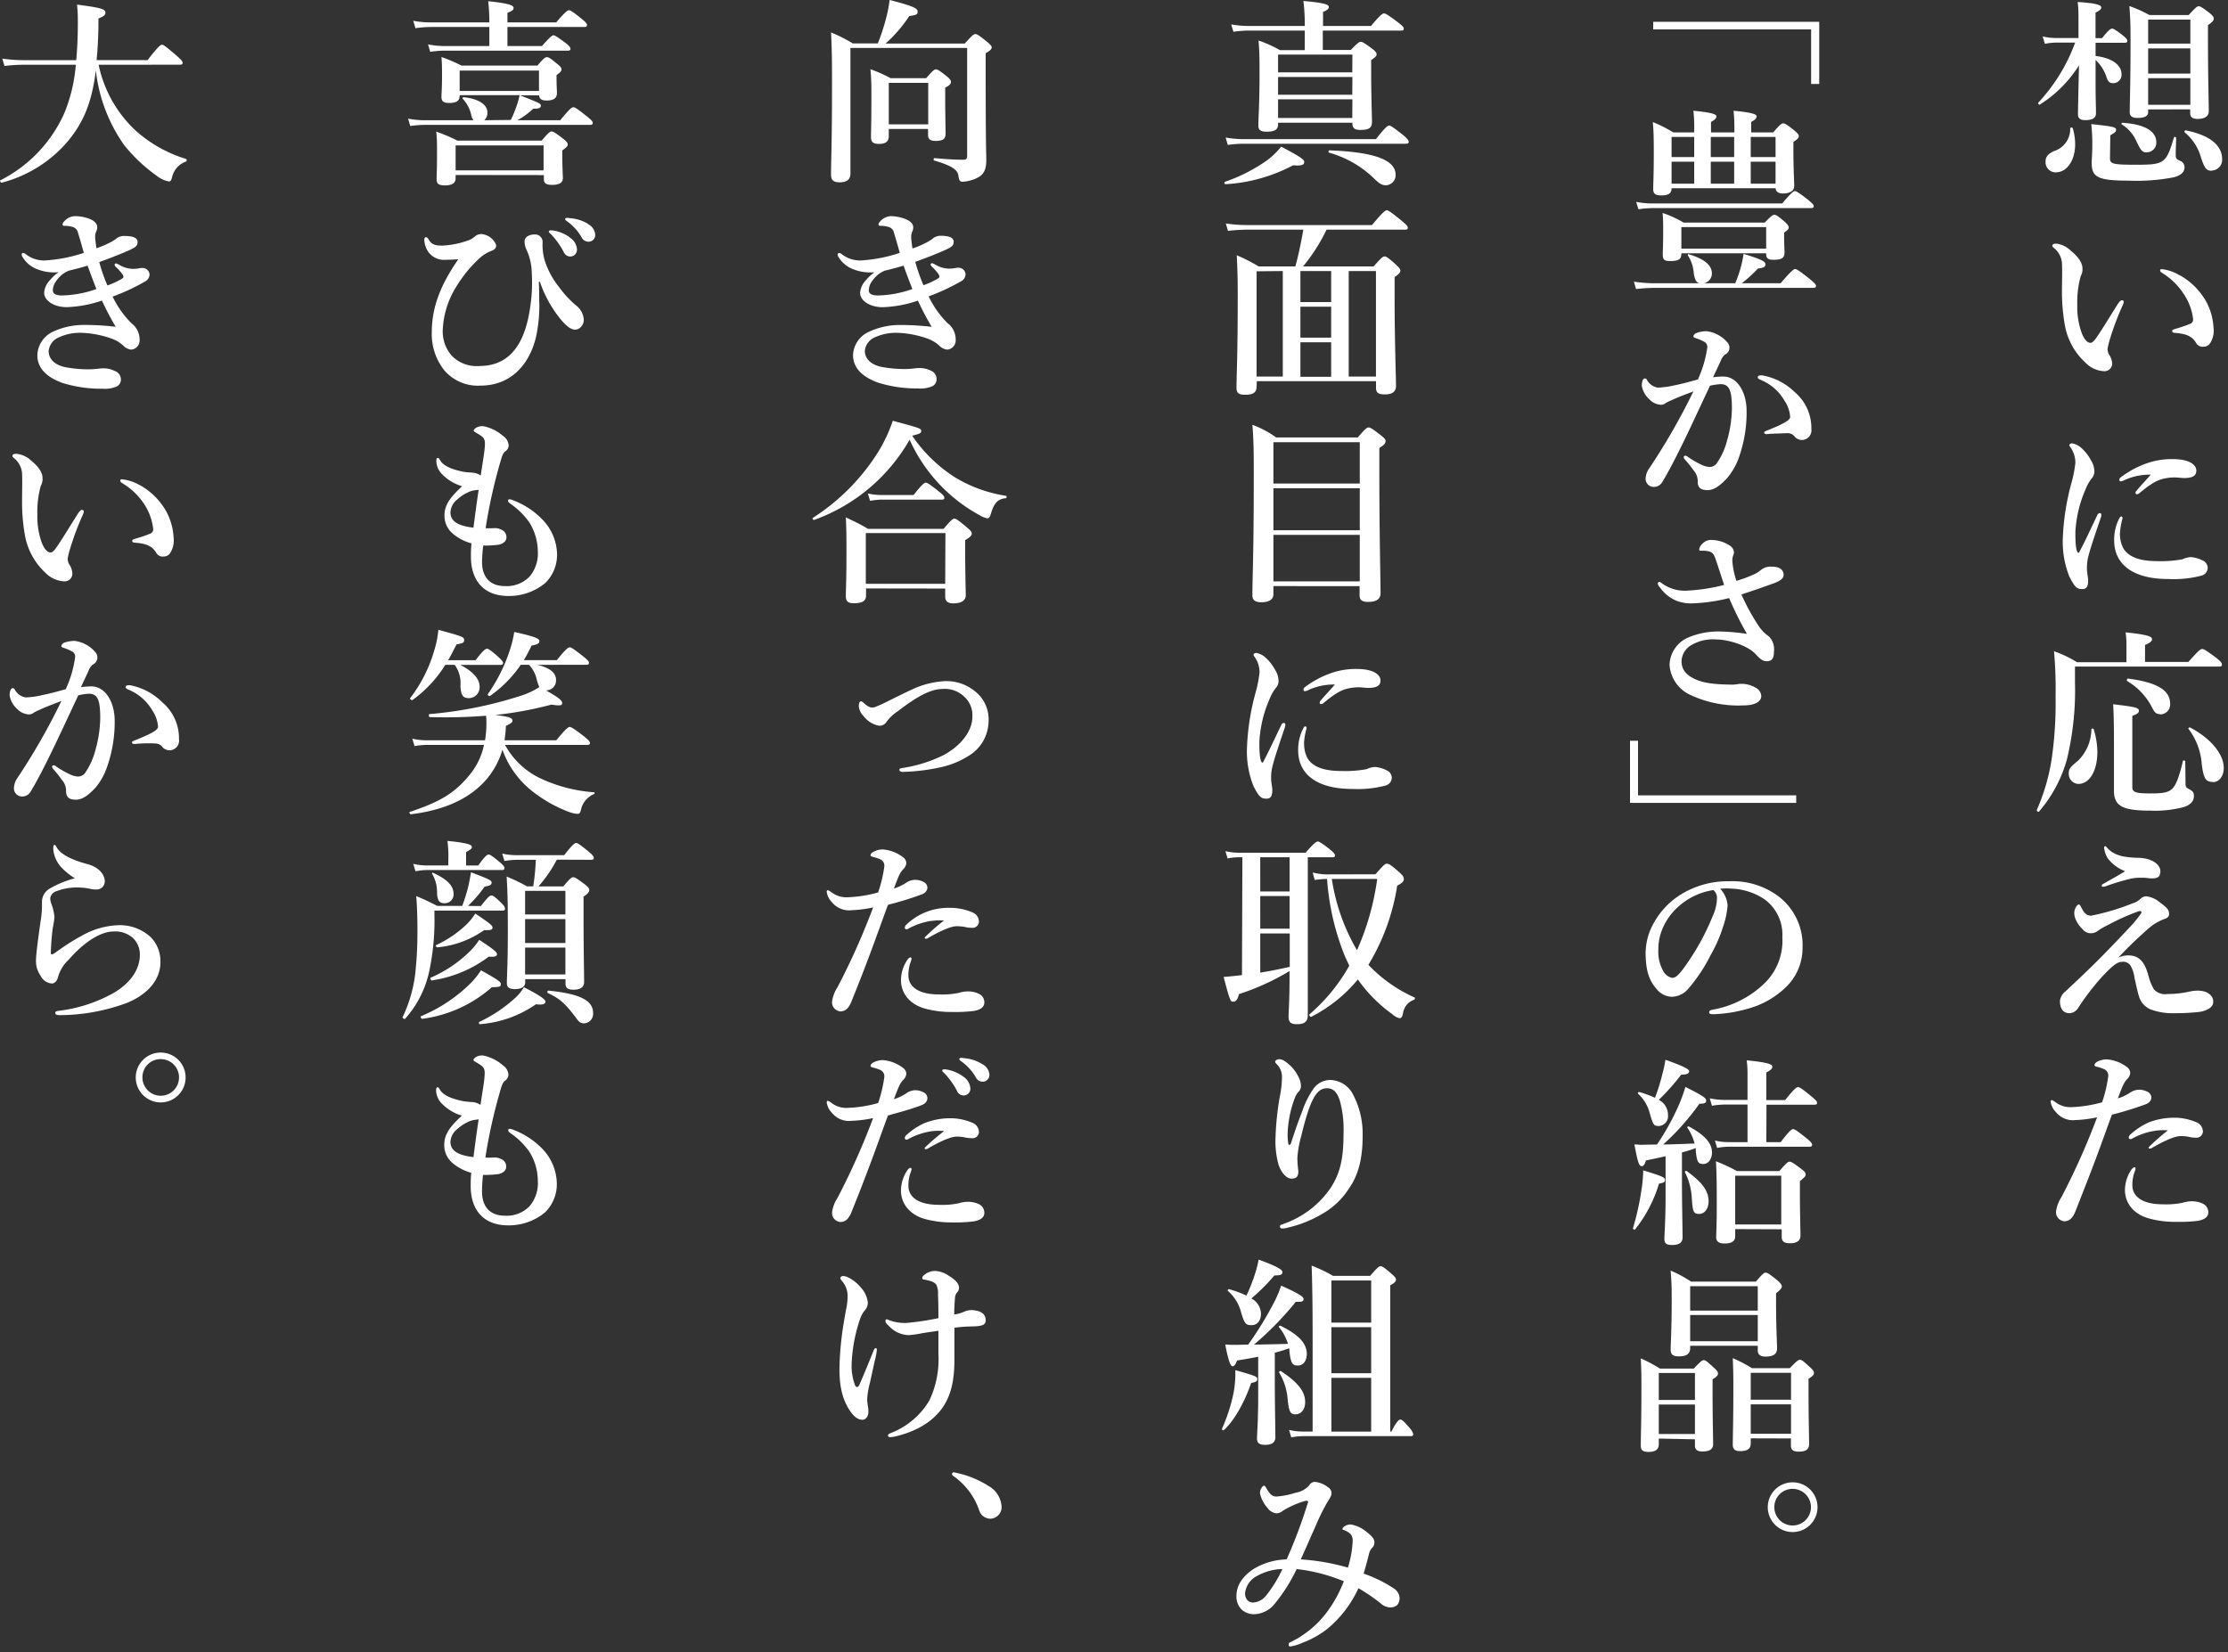<svg xmlns="http://www.w3.org/2000/svg" viewBox="0 0 387 287" width="387" height="287"><rect x="0" y="0" width="387" height="287" fill="#333333" stroke="none"/><defs><style>.cls-1{fill:#fff;}</style></defs><g id="レイヤー_2" data-name="レイヤー 2"><g id="レイヤー_1-2" data-name="レイヤー 1"><path class="cls-1" d="M364,14.79c0,2.37.07,3.75.07,4.87,0,.83-.59,1.21-1.88,1.21-.8,0-1.25-.28-1.25-1,0-.94.1-4.79.17-8.51a21.54,21.54,0,0,1-6.8,6.81c-.14.1-.35-.21-.25-.35a30.72,30.72,0,0,0,6.39-10.42h-3.26a11.23,11.23,0,0,0-2,.21l-.38-1.28a9.79,9.79,0,0,0,2.22.27h4V3.44c0-1.11,0-1.91-.14-3.09,2.81.17,4.1.45,4.1.94,0,.31-.28.55-1,.9V6.63h1.14c1.08-1.39,1.5-1.66,1.74-1.66s.69.27,1.87,1.18c.49.41.77.69.77.93s-.11.35-.45.35H364V9.72c2.81.35,4.51,1.53,4.51,3.2a1.45,1.45,0,0,1-1.42,1.53c-.63,0-.87-.21-1.15-.91A7.06,7.06,0,0,0,364,10.42Zm-3.55,10.28c0,2.92-1.52,4.87-3.33,4.87a1.75,1.75,0,0,1-1.81-1.84c0-.84.35-1.32,1.46-1.85a4,4,0,0,0,2.82-3.95c0-.18.41-.21.45,0A9.46,9.46,0,0,1,360.45,25.07Zm6.05,2.4c0,1,.45,1.15,4.55,1.15,2.57,0,3.85-.07,4.68-.73s1.22-1.81,1.88-4c0-.18.38-.11.38.07,0,.9-.07,1.8-.07,2.71s0,.93.94,1.35a1.17,1.17,0,0,1,.59,1c0,.84-.52,1.39-1.81,1.77a34,34,0,0,1-8,.59c-5.35,0-6.32-.65-6.32-3.12,0-.52.11-1.56.11-3.13a30.82,30.82,0,0,0-.18-3.57c3.82.41,4.31.52,4.31,1,0,.32-.21.49-1,.94Zm6.42-1c-.8,0-1-.24-1.77-1.8a6.56,6.56,0,0,0-2.6-3.06c-.14-.1,0-.28.13-.28,3.82.25,5.87,1.43,5.87,3.41A1.67,1.67,0,0,1,372.92,26.46Zm.21-7.46v.48c0,.7-.69,1-1.84,1-.9,0-1.36-.31-1.36-1,0-1.32.14-5.31.14-11.74,0-3,0-4.16-.2-6.7a22.49,22.49,0,0,1,3.47,1.56h6.84c1.18-1.31,1.46-1.52,1.74-1.52s.62.21,1.84,1.14c.55.45.76.7.76,1s-.14.52-1,1.14V6.81c0,6.56.14,11,.14,12.53,0,.87-.73,1.32-1.95,1.32-.87,0-1.28-.31-1.28-1V19Zm7.33-15.6h-7.33V7.57h7.33Zm0,5h-7.33v4.38h7.33Zm0,5.17h-7.33V18.2h7.33Zm3.78,16.08c-1,0-1.28-.34-1.94-2.32A8.75,8.75,0,0,0,379.49,23c-.14-.11,0-.39.2-.35,4.1.83,6.29,2.57,6.29,5A1.85,1.85,0,0,1,384.24,29.62Z"/><path class="cls-1" d="M366.53,58.79a12.16,12.16,0,0,0-.45,1.84,2.14,2.14,0,0,0,.24.94,3.18,3.18,0,0,1,.56,1.49,1.34,1.34,0,0,1-1.32,1.43,4.84,4.84,0,0,1-3.33-1.5,11.55,11.55,0,0,1-3.62-6.8,32.7,32.7,0,0,1-.45-5.7c0-1.49.07-3.12,0-4.83a3.75,3.75,0,0,0-1.42-2.6c-.18-.17-.25-.17-.25-.38s.14-.35.73-.35a4.35,4.35,0,0,1,2.5,1.25c1.25,1,2,2.08,2,3.06a2.39,2.39,0,0,1-.31,1.35,17,17,0,0,0-.59,5,13.31,13.31,0,0,0,.77,4.86c.38,1,.93,1.71,1.52,1.71.25,0,.56-.25.84-.63,1.07-1.49,2-3.09,3.89-6.08.27-.41.52-.69.69-.69s.35.07.35.24a1.44,1.44,0,0,1-.14.56A47.83,47.83,0,0,0,366.53,58.79Zm12.05-11a12,12,0,0,1,4.66,4.65A10.83,10.83,0,0,1,384.49,57a4,4,0,0,1-.52,2.5,1.34,1.34,0,0,1-1.22.73,1.26,1.26,0,0,1-1.29-.66c-.62-1-1.42-1.56-3.64-1.74-.42,0-.52-.14-.52-.34s.31-.28.66-.39a23,23,0,0,0,2.43-.83.79.79,0,0,0,.55-.83,9.77,9.77,0,0,0-1.66-4.41,11.69,11.69,0,0,0-3.62-3.55c-.24-.17-.45-.27-.45-.48s.14-.24.32-.24A7.66,7.66,0,0,1,378.58,47.82Z"/><path class="cls-1" d="M362.71,96.78a7.75,7.75,0,0,0-.21,2c0,.73.21,1.63.21,2,0,1-.21,1.56-1,1.56-1,0-1.32-.35-2.26-2.16a16.26,16.26,0,0,1-1.15-6.49,42.25,42.25,0,0,1,1.5-9.76,21.07,21.07,0,0,0,.69-3.54,4.63,4.63,0,0,0-.9-2.74.56.56,0,0,1-.14-.35c0-.11.18-.28.49-.28a3.29,3.29,0,0,1,1.66.87,7.5,7.5,0,0,1,1.6,2.08,3.73,3.73,0,0,1,.59,1.91,1.82,1.82,0,0,1-.48,1.25A7.46,7.46,0,0,0,362.26,85a21.35,21.35,0,0,0-1.77,7.43c0,2.09.1,3,.38,3.51a.15.15,0,0,0,.28,0c1.08-2,2.15-4.37,3.12-6.39.14-.31.32-.41.49-.41s.35.2.17.72C364,92.58,363.09,95.25,362.71,96.78Zm5.52-4.1a5.63,5.63,0,0,0,.42,2.23c.59,1.38,2.22,2.57,5.94,2.57a20.49,20.49,0,0,0,4.51-.32,4,4,0,0,1,1.43-.38,5.42,5.42,0,0,1,2,.56,1.45,1.45,0,0,1,.94,1.32A1.42,1.42,0,0,1,382.4,100a19,19,0,0,1-5.83.59c-5.91,0-9.34-2.43-9.34-6.7a8,8,0,0,1,.86-3.79c.18-.31.25-.38.39-.38s.2.14.2.35A12,12,0,0,0,368.23,92.68Zm.94-9.34a2.81,2.81,0,0,1-.73.28c-.28,0-.31-.11-.31-.31s.14-.32.42-.52a16.6,16.6,0,0,1,4.34-2.3,12.94,12.94,0,0,1,4.48-.73c3.16,0,4.13,1.12,4.13,2s-.63,1.29-2.12,1.29c-.45,0-1.18-.11-1.63-.11a8.64,8.64,0,0,0-2.05.25c-1,.27-1.88.66-4.06,2.46a.69.69,0,0,1-.45.21.22.22,0,0,1-.25-.24c0-.11,0-.21.25-.45.55-.7,1.31-1.46,2.39-2.71A10.55,10.55,0,0,0,369.17,83.34Z"/><path class="cls-1" d="M380.11,115c1.84-2.05,2.12-2.25,2.4-2.25s.66.2,2.43,1.52c.83.66,1,.91,1,1.19s-.14.34-.52.34h-25v2.75A50.89,50.89,0,0,1,359,132a23.53,23.53,0,0,1-4.83,9c-.1.13-.45-.11-.38-.28a35.68,35.68,0,0,0,2.54-8.58,67.38,67.38,0,0,0,.72-11.15,73.87,73.87,0,0,0-.27-7.85,20.27,20.27,0,0,1,4,1.91h8.58v-3.19a15.46,15.46,0,0,0-.14-2c4.17.42,4.58.8,4.58,1.18s-.41.69-1.21,1V115Zm-15.8,15.63c0,3.16-1.29,5.56-3.3,5.56a1.74,1.74,0,0,1-1.67-1.77c0-.84.21-1.11,1.57-2.23a7.79,7.79,0,0,0,2.36-5.48c0-.18.38-.21.41,0A13.91,13.91,0,0,1,364.31,130.67Zm15.31,5.38c0,.66.11.8.46,1,.76.38,1,.62,1,1.28,0,.9-.59,1.57-1.88,1.95a19.6,19.6,0,0,1-5.69.59c-4.8,0-6.32-.77-6.32-3.48v-8c0-2.32,0-4.65-.14-7,3.85.45,4.48.59,4.48,1.15,0,.34-.32.55-1.15.87v12.36c0,.9.56,1.11,3.16,1.11,1.88,0,3-.1,3.72-.76s1.25-2.09,1.91-4.87c0-.17.41-.1.41.07Zm-4.37-11.94c-.66,0-.94-.21-1.36-1a11.36,11.36,0,0,0-4.41-4.76c-.14-.11,0-.45.18-.42,5,.66,7.29,2,7.29,4.38A1.72,1.72,0,0,1,375.25,124.11Zm9.1,11.77c-1.15,0-1.6-.49-1.91-3.13a11.49,11.49,0,0,0-2.29-6.07c-.11-.14.13-.31.27-.25,3.58,1.88,5.84,4.62,5.84,7C386.26,134.87,385.46,135.88,384.35,135.88Z"/><path class="cls-1" d="M373.37,170.19a10,10,0,0,0,.77,1.7,2.59,2.59,0,0,0,2.29.8,17.72,17.72,0,0,0,4-.45,6.86,6.86,0,0,1,1.28-.14,4.58,4.58,0,0,1,1.25.17,2.61,2.61,0,0,1,.91.52,1.51,1.51,0,0,1,.55,1.36c0,1-1.53,1.56-2.5,1.66a37.66,37.66,0,0,1-4,.21,11.19,11.19,0,0,1-4.45-.69,3.52,3.52,0,0,1-1.91-2.16c-.21-.62-.48-1.87-.8-3.29a5.58,5.58,0,0,0-.69-2.12,1.5,1.5,0,0,0-1.46-.66c-.8,0-1.56.55-3.47,2.57a43.7,43.7,0,0,0-4.27,5.59,1.85,1.85,0,0,1-1.36.76c-1.35,0-1.7-1.07-1.7-2.15a2.44,2.44,0,0,1,1-1.67c1.49-1.42,4-3.71,6.94-6.73,2.26-2.33,3.61-3.76,4.66-4.9.83-.94,1.07-1.32,1.42-1.77s0-.59-.35-.49a38.6,38.6,0,0,0-5.28,2.36,13.9,13.9,0,0,0-1.87,1.08,1.85,1.85,0,0,1-1.11.38,1.79,1.79,0,0,1-1.5-.73,4.71,4.71,0,0,1-1.07-1.46,2.75,2.75,0,0,1-.35-1.21,2.09,2.09,0,0,1,.31-1.18c.18-.28.35-.42.49-.42s.24.17.49.66c.38.73.79,1.29,1.63,1.29a39.91,39.91,0,0,0,7.15-2.12,3.52,3.52,0,0,0,1.49-.87,1.53,1.53,0,0,1,.94-.38,4.51,4.51,0,0,1,2.43,1.11c1.39,1,1.53,1.35,1.53,2,0,.49-.38.7-.9.87a8.76,8.76,0,0,0-2,1.08,22.39,22.39,0,0,0-1.73,1.49c-1.63,1.46-2.57,2.43-4.2,4.1a4.3,4.3,0,0,1,1.7-.38c1.63,0,2.67.73,3.4,3ZM365.66,147c.14,0,.18.11.45.39,1,1.07,2.44,1.56,5.14,1.63,2.47,0,4,1.14,4,2.33s-.73,1.25-1.49,1.25c-.49,0-1-.11-1.46-.11h-.9a7.67,7.67,0,0,0-1.6.24,38.48,38.48,0,0,0-4,1.22,1.74,1.74,0,0,1-.49.1c-.1,0-.24,0-.24-.13s0-.25.24-.35c1-.59,2.4-1.32,3.82-2.22a6.79,6.79,0,0,1-3.06-2.3,4.52,4.52,0,0,1-.59-1.77C365.52,147.13,365.52,147,365.66,147Z"/><path class="cls-1" d="M371.36,189.32a3.07,3.07,0,0,1,1.56.31,1.17,1.17,0,0,1,.77,1c0,.52-.35,1-1.08,1.25a58.39,58.39,0,0,1-5.77,1.77c-.55,1.46-1.66,4.59-2.43,6.67-.83,2.26-2.05,5.39-3.89,10.07-.52,1.32-1.14,1.78-2,1.78a1.7,1.7,0,0,1-1-.53,1.53,1.53,0,0,1-.38-1.25,6.11,6.11,0,0,1,.94-2.43,123.57,123.57,0,0,0,6.18-13.85,22.19,22.19,0,0,1-3.79.48,3.79,3.79,0,0,1-3.33-1.35,3.27,3.27,0,0,1-.94-1.81c0-.21.07-.31.18-.31s.34.14.59.31a4.23,4.23,0,0,0,2.84.91,22.3,22.3,0,0,0,5.32-.84,23.06,23.06,0,0,0,1.07-4.55,1.19,1.19,0,0,0-.73-1.21,7.11,7.11,0,0,0-1.28-.42c-.24-.07-.38-.14-.38-.28s.1-.38.48-.59a3.56,3.56,0,0,1,1.64-.41,6.63,6.63,0,0,1,3.57,1.38,1.29,1.29,0,0,1,.52,1,1.73,1.73,0,0,1-.48,1c-.63.62-.87,1.28-1.67,3.4a8.07,8.07,0,0,0,2.12-1A3,3,0,0,1,371.36,189.32Zm-.66,14.48a6.64,6.64,0,0,0-.31,2.12c0,1.87,1.63,3.3,5.27,3.3a14.08,14.08,0,0,0,3.51-.28,5.28,5.28,0,0,1,1.81-.24,4.31,4.31,0,0,1,1.73.45,1.63,1.63,0,0,1,.87,1.46c0,.9-.83,1.32-1.87,1.49a27.77,27.77,0,0,1-3.82.17,17.16,17.16,0,0,1-4.62-.59c-2.71-.76-4.17-2.7-4.17-4.93a6.37,6.37,0,0,1,1-3.37c.18-.31.46-.59.63-.59s.21.11.21.28A3.78,3.78,0,0,1,370.7,203.8Zm3.68-7.36a12,12,0,0,0-4,1.35.47.47,0,0,1-.31.11.28.28,0,0,1-.31-.32.86.86,0,0,1,.24-.45,12.32,12.32,0,0,1,3.19-2.12,12.18,12.18,0,0,1,4.41-.83,9.63,9.63,0,0,1,3.86.77,1.76,1.76,0,0,1,1.18,1.7,1.12,1.12,0,0,1-1.22,1,5.69,5.69,0,0,1-1.35-.18,9.22,9.22,0,0,0-1.29-.1c-.86,0-2.39.56-4.89,2a.77.77,0,0,1-.52.17c-.18,0-.14-.14-.14-.24a36.24,36.24,0,0,1,3.33-2.92A9.3,9.3,0,0,0,374.38,196.44Z"/><path class="cls-1" d="M314.59,14.59V5.11H287.16V3.79H316v10.8Z"/><path class="cls-1" d="M295.21,49.21c-.55-.11-.8-.56-1-1.67a6.52,6.52,0,0,0-1-3.12c-.1-.14,0-.28.14-.25,2.74.84,4,1.91,4,3.34a1.71,1.71,0,0,1-1.43,1.7h5.49a22.2,22.2,0,0,0,1-2.92,19,19,0,0,0,.45-2.19c3,.94,3.79,1.29,3.79,1.81s-.38.62-1.29.73a23.17,23.17,0,0,1-2.81,2.57h6.74c1.87-2.19,2.29-2.47,2.53-2.47s.7.28,2.5,1.7c.84.7,1.12,1,1.12,1.22s-.11.35-.46.35h-27.6a28.43,28.43,0,0,0-3.2.21l-.38-1.29a24.24,24.24,0,0,0,3.64.28Zm14.35-13.86c1.56-1.87,2-2.15,2.22-2.15s.69.28,2.26,1.49c.69.59,1,.87,1,1.11s-.1.35-.45.35H287.12a17.88,17.88,0,0,0-2.53.21l-.39-1.29a15,15,0,0,0,2.85.28ZM294.28,22.5a24.11,24.11,0,0,0-.14-3.26c3.64.34,4,.69,4,1s-.32.62-.94.94V23h4.06V22.5a30.26,30.26,0,0,0-.14-3.26c3.65.34,4,.69,4,1s-.31.62-.94.94V23H308c1.18-1.36,1.46-1.57,1.74-1.57s.66.21,1.91,1.22c.59.49.8.73.8,1s-.17.52-.94,1v1.28c0,3.33.14,5.63.14,6.39s-.66,1.29-1.94,1.29c-.84,0-1.25-.32-1.29-.91H290.35c0,.91-.55,1.25-1.8,1.25-1,0-1.39-.28-1.39-1.11,0-1,.1-2.08.1-6.32,0-1.77,0-3.54-.17-5.31A22.5,22.5,0,0,1,290.63,23h3.65ZM292.05,44v.07c0,1-.55,1.28-1.94,1.28-1,0-1.29-.2-1.29-1.18,0-.69.07-1.39.07-4.17,0-1,0-2-.1-3a18.76,18.76,0,0,1,3.65,1.67h14.09c1.12-1.15,1.39-1.35,1.67-1.35s.63.2,1.77,1.18c.52.48.73.73.73,1s-.1.42-.8.91V41c0,1.49.07,2.53.07,2.85,0,1-.52,1.28-1.94,1.28-.94,0-1.25-.28-1.25-1V44Zm-1.7-20.21v3.5h3.93v-3.5Zm3.93,4.3h-3.93v3.82h3.93Zm12.5,11.36H292.05V43.2h14.73Zm-9.62-15.66v3.5h4.06v-3.5Zm4.06,8.12V28.09h-4.06v3.82Zm2.88-4.62h4.31v-3.5H304.1Zm4.31,4.62V28.09H304.1v3.82Z"/><path class="cls-1" d="M299.38,65.42c2.26,0,4,2.54,4,6a23.27,23.27,0,0,1-1.28,7.89A11.45,11.45,0,0,1,300,83.06c-1.22,1.29-2.23,2.09-3.41,2.09s-1.73-.45-1.7-1.56a2.75,2.75,0,0,0-.69-1.84,21.57,21.57,0,0,0-1.5-1.88c-.17-.21-.24-.31-.24-.42a.26.26,0,0,1,.28-.28.81.81,0,0,1,.45.21,15,15,0,0,0,2.36,1.36,3.62,3.62,0,0,0,1.32.38,1.5,1.5,0,0,0,1.32-.62,12.42,12.42,0,0,0,1.81-4,21.45,21.45,0,0,0,.83-5.53c0-3.26-.49-4.23-2-4.23a10.22,10.22,0,0,0-1.8.27c-1.57,3.3-3.44,7.4-4.9,10.35-1.29,2.64-2.54,5-3.44,6.46a1.67,1.67,0,0,1-1.53.77,1.41,1.41,0,0,1-1.32-1.39,3.24,3.24,0,0,1,.66-1.88A112.6,112.6,0,0,0,294.14,68c-1.36.52-2.68,1-3.79,1.53a6.55,6.55,0,0,0-1,.48,1.37,1.37,0,0,1-.9.31,3,3,0,0,1-1.94-.93A4,4,0,0,1,285.18,67c0-.73.21-1.25.52-1.25s.31.17.45.38a2.65,2.65,0,0,0,1.77,1.21,15.05,15.05,0,0,0,3-.41c1.28-.25,2.6-.63,4-1a20.1,20.1,0,0,0,1.63-5.55,1,1,0,0,0-.52-1,8.7,8.7,0,0,0-1.36-.59c-.28-.11-.52-.14-.52-.35s.24-.52.59-.62a5.3,5.3,0,0,1,1.7-.28,5.66,5.66,0,0,1,3.65,2,1.33,1.33,0,0,1-.49,2.08,2.62,2.62,0,0,0-.72,1.08c-.32.73-.8,1.7-1.33,2.85A11,11,0,0,1,299.38,65.42Zm8.44,9.93c-.38,0-.8.07-1,.07s-.38-.1-.38-.24,0-.17.31-.31c3.06-1.22,4.2-1.88,4.2-2.43a5.72,5.72,0,0,0-1-2.85,8.43,8.43,0,0,0-4-3.54c-.35-.14-.63-.28-.63-.49s.17-.35.52-.35c.07,0,.14,0,.24,0a10.7,10.7,0,0,1,5.63,2.88,8.16,8.16,0,0,1,2.92,6.43,1.68,1.68,0,0,1-1.46,1.91,1.64,1.64,0,0,1-1.42-.56,1.55,1.55,0,0,0-1.19-.62C309.28,75.29,308.51,75.32,307.82,75.35Z"/><path class="cls-1" d="M304.38,99.9a4.8,4.8,0,0,0,1.43-.83,2.67,2.67,0,0,1,2-.62c1.52,0,2,.72,2,1.42,0,.49-.35,1-1.88,1.53-1.35.48-3.16,1.14-5.45,1.87a36.65,36.65,0,0,0,2.78,5.14,7,7,0,0,0,2,2.16,3.15,3.15,0,0,1,.87,2.64c0,1.25-.38,1.66-1.29,1.66-.55,0-1-.24-1.91-1.25-1.49-1.56-4.82-2.53-6.87-2.53a7.39,7.39,0,0,0-4.59,1.18,3.4,3.4,0,0,0-1.39,2.57c0,1.59.91,2.53,2.54,3.23,1.46.62,3.23.83,6.18.87a7.42,7.42,0,0,0,.94-.07,3.86,3.86,0,0,1,.76-.07,4.8,4.8,0,0,1,2.43.66,1.75,1.75,0,0,1,1,1.46c0,.72-.66,1.63-3.16,1.63a19.61,19.61,0,0,1-9.2-1.84A6.17,6.17,0,0,1,290,115.5a5.34,5.34,0,0,1,3.37-4.8,13.57,13.57,0,0,1,5.07-1,36.92,36.92,0,0,1,5,.42,55.45,55.45,0,0,1-3.09-6.22,29.73,29.73,0,0,1-6.15.91,6.93,6.93,0,0,1-3.12-.49,6.73,6.73,0,0,1-2.75-2.26,1.44,1.44,0,0,1-.38-.66.31.31,0,0,1,.28-.31c.17,0,.41.24.73.45a6.74,6.74,0,0,0,3.92,1.08,32.38,32.38,0,0,0,6.6-1c-.42-1.25-.87-2.71-1.53-4.62-.28-.76-.52-1-.9-1.14a3.42,3.42,0,0,0-1-.18h-.66c-.21,0-.24-.14-.24-.28a1.61,1.61,0,0,1,.55-.93,2,2,0,0,1,1.64-.66,5.86,5.86,0,0,1,3.16,1,1.49,1.49,0,0,1,.69,1.14,1.61,1.61,0,0,1-.17.63,3,3,0,0,0-.11,1,14.78,14.78,0,0,0,.7,3.33A20.65,20.65,0,0,0,304.38,99.9Z"/><path class="cls-1" d="M284.52,128.69v9.48H312v1.32H283.13v-10.8Z"/><path class="cls-1" d="M300.08,157.27a14.29,14.29,0,0,1-.77,3.68,24.76,24.76,0,0,1-2.19,5,28.11,28.11,0,0,1-3.85,5.8,3.84,3.84,0,0,1-2.88,1.42,3.51,3.51,0,0,1-2.64-1.35c-1.25-1.39-1.91-3.16-1.91-6.32a10.82,10.82,0,0,1,1.49-5.28,13.52,13.52,0,0,1,4.69-4.86,15.53,15.53,0,0,1,8.4-2.26,13.29,13.29,0,0,1,8.62,2.71,10.66,10.66,0,0,1,4.06,8.82,9.46,9.46,0,0,1-3.2,7.16,15.23,15.23,0,0,1-5.14,3.09,24.67,24.67,0,0,1-7.12,1.32c-.52,0-.76-.07-.76-.35s.21-.35.66-.45a17.27,17.27,0,0,0,8.93-4.55,10.33,10.33,0,0,0,3.12-8.06,7.6,7.6,0,0,0-3.06-6.53,11,11,0,0,0-5.55-1.87,14.74,14.74,0,0,0-2.19,0A4.79,4.79,0,0,1,300.08,157.27Zm-8.44.14a10.65,10.65,0,0,0-3,4.27,9.19,9.19,0,0,0-.59,3.3,6.9,6.9,0,0,0,.87,3.75,2.26,2.26,0,0,0,1.53,1.15c.56,0,1.08-.35,2.4-2.23a42.05,42.05,0,0,0,4.65-8.51,7.92,7.92,0,0,0,.73-2.95,1.73,1.73,0,0,0-.63-1.56A11.67,11.67,0,0,0,291.64,157.41Z"/><path class="cls-1" d="M288.16,205.64a23.5,23.5,0,0,1-4.13,7.92c-.1.14-.42,0-.38-.21a46.45,46.45,0,0,0,1.46-6.56,23.37,23.37,0,0,0,.31-3.47c3.23,1,3.79,1.21,3.79,1.66S288.93,205.47,288.16,205.64Zm-.34-6.81a43.19,43.19,0,0,0,3.47-6.14,27.62,27.62,0,0,0,1.46-3.86c2.91,1.46,3.61,1.91,3.61,2.37s-.35.55-1.18.55a42.09,42.09,0,0,1-6.29,7.08c1.15,0,3.68-.1,5.46-.17a8.43,8.43,0,0,0-1.25-2.74c-.11-.14.13-.28.27-.21,2.75,1.49,4,2.88,4,4.51,0,1.12-.63,2-1.5,2s-1.14-.31-1.32-2.36c0-.14,0-.28,0-.41a22.18,22.18,0,0,1-2.4.76v4.86c0,3.72.11,8.41.11,9.93,0,.94-.7,1.29-1.84,1.29-1,0-1.32-.31-1.32-1.08s.21-3,.21-7.53v-6.81c-.91.21-2,.45-3.41.73-.21.69-.42,1-.73,1-.48,0-.69-.66-1.28-3.78.48,0,.83.06,1.14.06Zm.93-12.22a21.35,21.35,0,0,0,.53-2.5c3.12,1.11,4.13,1.63,4.13,2s-.42.59-1.39.59a38.91,38.91,0,0,1-3.89,4.38,2.92,2.92,0,0,1,1.6,2.63,1.72,1.72,0,0,1-1.57,1.91c-.86,0-1-.13-1.56-2.08a7,7,0,0,0-2.05-3.51c-.14-.14,0-.34.21-.31a17.55,17.55,0,0,1,2.71,1A35.6,35.6,0,0,0,288.75,186.61Zm6.39,24.28c-1,0-1.11-.35-1.28-2.75a11.21,11.21,0,0,0-1.18-4.48c-.11-.14.17-.31.31-.21,2.74,2,3.79,3.48,3.79,5.25C296.78,210,296.08,210.89,295.14,210.89Zm11.67-12.47h2.5c1.5-2,1.91-2.26,2.16-2.26s.69.28,2.29,1.56c.73.59,1,.91,1,1.15s-.11.35-.46.35h-14.1a10.47,10.47,0,0,0-1.94.21l-.38-1.29a10.09,10.09,0,0,0,2.32.28h3.34v-6.53h-3.89a14.5,14.5,0,0,0-2.29.21l-.38-1.29a13.24,13.24,0,0,0,2.67.28h3.89V186.4a17.64,17.64,0,0,0-.14-2.19c4.1.39,4.45.77,4.45,1.12s-.35.62-1.05,1v4.79h3.27c1.6-2,2-2.26,2.25-2.26s.7.28,2.3,1.6c.69.56,1,.87,1,1.11s-.11.35-.45.35h-8.34Zm-5.41,15.11v1.28c0,.87-.7,1.22-1.88,1.22-.9,0-1.42-.32-1.42-1.08s.1-1.95.1-5.59c0-2.54,0-5.07-.14-7.61a29.83,29.83,0,0,1,3.65,1.7h7.36c1.22-1.42,1.49-1.63,1.77-1.63s.66.21,2,1.22c.59.45.8.69.8,1s-.14.45-1,1.15v1.56c0,4.13.1,6.95.1,7.88s-.62,1.36-1.84,1.36c-1,0-1.42-.35-1.42-1.11v-1.32Zm8-9.28h-8v8.48h8Z"/><path class="cls-1" d="M288.13,249.92v1c0,.87-.56,1.32-1.81,1.32-.93,0-1.32-.28-1.32-1.11,0-1.39.11-4.24.11-9.83,0-2.22,0-3.06-.11-5.31a26.27,26.27,0,0,1,3.34,1.77h5.87c1.18-1.25,1.45-1.46,1.73-1.46s.59.21,1.77,1.32c.49.45.7.69.7,1s-.21.56-.94,1v1.84c0,4.93.1,8.3.1,9.41,0,.91-.62,1.29-1.87,1.29-.94,0-1.29-.38-1.29-1v-1.11Zm6.28-11.39h-6.28v4.68h6.28Zm0,5.48h-6.28v5.11h6.28Zm-.83-10.21v.42c0,1-.66,1.42-2,1.42-1,0-1.39-.35-1.39-1.14,0-1.11.18-3.65.18-8.27,0-2.29,0-3.19-.18-5.49a21.23,21.23,0,0,1,3.54,1.91H305c1.15-1.35,1.43-1.56,1.7-1.56s.63.21,2,1.32c.59.52.8.8.8,1.08s-.24.59-1,1.18v1.56c0,4.17.17,7.12.17,8.06s-.66,1.39-2,1.39c-.9,0-1.35-.35-1.35-1.08v-.8Zm11.74-10.35H293.58v4.24h11.74Zm0,5H293.58V233h11.74Zm-1.22,21.43v.86c0,.94-.55,1.36-1.84,1.36-.86,0-1.28-.31-1.28-1.11,0-1.36.1-4.1.1-9.48,0-2.3,0-3.23-.1-5.56a24.94,24.94,0,0,1,3.33,1.74h6.57c1.21-1.25,1.49-1.46,1.77-1.46s.59.21,1.73,1.28c.49.45.7.7.7,1s-.21.59-.94,1v1.88c0,5,.1,8.37.1,9.48,0,.9-.52,1.32-1.8,1.32-1,0-1.36-.31-1.36-1.08v-1.21Zm7-11.39h-7v4.68h7Zm0,5.48h-7v5.11h7Z"/><path class="cls-1" d="M315.7,261.82a4.32,4.32,0,1,1-4.3-4.3A4.32,4.32,0,0,1,315.7,261.82Zm-7.5,0a3.18,3.18,0,1,0,3.2-3.16A3.15,3.15,0,0,0,308.2,261.82Z"/><path class="cls-1" d="M224.59,28.72A28.24,28.24,0,0,1,212.85,32c-.17,0-.24-.35-.07-.42a28.64,28.64,0,0,0,7.43-3.82,13.35,13.35,0,0,0,2.33-2.29c3.13,1.67,4,2.22,4,2.64S226.4,28.86,224.59,28.72ZM239,24.17c1.63-2.08,2.05-2.36,2.29-2.36s.69.28,2.4,1.63c.76.63,1,.94,1,1.18s-.11.35-.45.35H215.91a19.32,19.32,0,0,0-2.64.21l-.38-1.29a16.91,16.91,0,0,0,3,.28ZM226.64,5.31h-9.72a20.35,20.35,0,0,0-2.68.21l-.38-1.28a17.14,17.14,0,0,0,3.06.27h9.72v-.1A34.3,34.3,0,0,0,226.4.17c4.06.35,4.41.7,4.41,1.05s-.32.55-1,.86V4.51h8.33c1.6-1.91,2-2.18,2.26-2.18s.73.27,2.39,1.52c.77.6,1.05.87,1.05,1.12s-.11.34-.46.34H229.77V8.68h4.86c1.18-1.21,1.46-1.42,1.73-1.42s.66.21,1.95,1.18c.59.45.8.69.8,1s-.21.49-.94,1v1.77c0,4.69.14,7.92.14,9s-.63,1.36-2.05,1.36c-.9,0-1.35-.28-1.35-1.11v-.14H222v.31c0,.9-.62,1.25-2,1.25-1,0-1.43-.28-1.43-1.08,0-1.35.21-3.54.21-9.06,0-2.12,0-3.54-.17-5.7a21,21,0,0,1,3.71,1.67h4.31Zm8.27,4.17H222v3.09h12.89Zm0,3.89H222v3.09h12.89Zm0,3.89H222v3.23h12.89Zm5.9,14.93c-.77,0-1.15-.2-2.36-1.39a18.16,18.16,0,0,0-7.57-4.27c-.18,0-.14-.41,0-.41,7.75.27,11.53,1.66,11.53,4.2A1.76,1.76,0,0,1,240.81,32.19Z"/><path class="cls-1" d="M218.27,67.13c0,1.07-.59,1.45-2,1.45-1.07,0-1.49-.27-1.49-1.21,0-2.15.21-5.38.21-15.52,0-2.61,0-4.17-.17-7.51a32.81,32.81,0,0,1,3.82,1.95H225c.59-2.12,1-4.24,1.39-6.39H216.5a28.72,28.72,0,0,0-3.2.21l-.38-1.29a24.36,24.36,0,0,0,3.65.28h21.74c1.91-2.29,2.33-2.57,2.57-2.57s.69.28,2.53,1.77c.84.7,1.12,1,1.12,1.25s-.11.35-.46.35H230.42a31,31,0,0,1-4.09,6.39h12.26c1.35-1.53,1.63-1.74,1.91-1.74s.62.21,1.94,1.39c.59.56.8.8.8,1.08s-.17.55-1,1.11v3.12c0,8.24.24,13.93.24,15.81,0,1-.66,1.46-1.94,1.46-1.11,0-1.53-.28-1.53-1.15V66.22h-20.7Zm0-20V65.42h4.55V47.09Zm7.61,5.35h5.34V47.09h-5.34Zm5.34.8h-5.34v5.38h5.34Zm0,6.18h-5.34v6h5.34ZM239,47.09h-4.73V65.42H239Z"/><path class="cls-1" d="M221.19,101.82v1.39c0,.93-.73,1.42-2.12,1.42-1,0-1.53-.35-1.53-1.18,0-3.47.24-7,.24-21,0-2.88,0-5.76-.24-8.65A17.29,17.29,0,0,1,221.67,76h14.17c1.32-1.53,1.6-1.74,1.88-1.74s.66.21,2.08,1.32c.66.52.87.77.87,1,0,.45-.21.7-1.08,1.25V82c0,11,.21,18.58.21,21.08,0,1-.76,1.49-2.12,1.49-1.11,0-1.52-.35-1.52-1.11v-1.63Zm15-25h-15V84h15Zm0,8h-15v7.3h15Zm0,8.1h-15V101h15Z"/><path class="cls-1" d="M221,133.24a7.75,7.75,0,0,0-.21,1.95c0,.73.21,1.63.21,2,0,1-.21,1.56-1,1.56-1,0-1.32-.35-2.26-2.15a16.18,16.18,0,0,1-1.15-6.5,41.72,41.72,0,0,1,1.5-9.76,21.07,21.07,0,0,0,.69-3.54,4.63,4.63,0,0,0-.9-2.74.56.56,0,0,1-.14-.35c0-.11.17-.28.49-.28a3.29,3.29,0,0,1,1.66.87,7.86,7.86,0,0,1,1.6,2.08,3.73,3.73,0,0,1,.59,1.91,1.79,1.79,0,0,1-.49,1.25,7.49,7.49,0,0,0-1.07,1.91,21.19,21.19,0,0,0-1.77,7.44c0,2.08.1,3,.38,3.5a.15.15,0,0,0,.28,0c1.07-2.05,2.15-4.37,3.12-6.39.14-.31.31-.41.49-.41s.34.2.17.73C222.3,129,221.36,131.71,221,133.24Zm5.52-4.1a5.45,5.45,0,0,0,.42,2.23c.59,1.38,2.22,2.57,5.94,2.57a20.49,20.49,0,0,0,4.51-.32,4,4,0,0,1,1.42-.38,5.47,5.47,0,0,1,2,.56,1.46,1.46,0,0,1,.94,1.32,1.43,1.43,0,0,1-1.08,1.35,19,19,0,0,1-5.83.59c-5.91,0-9.35-2.43-9.35-6.7a8,8,0,0,1,.87-3.79c.17-.31.24-.38.38-.38s.21.14.21.35A12,12,0,0,0,226.5,129.14Zm.94-9.34a3,3,0,0,1-.73.28c-.28,0-.31-.11-.31-.31s.13-.32.41-.52a16.76,16.76,0,0,1,4.34-2.3,13,13,0,0,1,4.48-.73c3.16,0,4.14,1.12,4.14,2s-.63,1.29-2.12,1.29c-.45,0-1.18-.11-1.63-.11a8.57,8.57,0,0,0-2.05.25c-1,.27-1.88.66-4.07,2.46a.65.65,0,0,1-.45.21.22.22,0,0,1-.24-.24c0-.11,0-.21.24-.45.56-.7,1.32-1.46,2.4-2.71A10.52,10.52,0,0,0,227.44,119.8Z"/><path class="cls-1" d="M215.8,148.93h-.73a9.6,9.6,0,0,0-1.84.21l-.38-1.28a9.68,9.68,0,0,0,2.29.28h11.64c1.46-1.67,1.87-1.95,2.12-1.95s.69.28,2.08,1.35c.63.53.9.8.9,1.05s-.1.34-.45.34h-4.27v9.83c0,6.64,0,14.87,0,17.61,0,1.11-.56,1.56-1.88,1.56-1.08,0-1.46-.34-1.46-1.35,0-.66.17-2.71.17-6.77V168.7a42,42,0,0,1-8.78,4c-.24.94-.52,1.32-1,1.32s-.53,0-1.67-4.3c1-.07,2.08-.18,3.19-.32Zm3.1,5.94H224v-5.94H218.9Zm0,6.46H224v-5.66H218.9Zm0,7.64c1.73-.27,3.43-.62,5.13-1v-5.8H218.9Zm20-17.08c1.43-1.6,1.67-1.84,2-1.84s.66.17,2,1.35c.87.76.94,1,.94,1.35s-.28.66-1.15,1.12a37.64,37.64,0,0,1-5,13.75,25.17,25.17,0,0,0,8,5.66c.17.07.07.35-.1.42a2.88,2.88,0,0,0-1.88,2.29c-.17.73-.28.9-.62.9a2.86,2.86,0,0,1-1.29-.73,25,25,0,0,1-5.94-6,25.66,25.66,0,0,1-8.12,6.5c-.14.07-.42-.35-.28-.45a31.09,31.09,0,0,0,6.91-8.44l-.73-1.57a43.66,43.66,0,0,1-3.13-13.5c-.83,0-1.52.1-2.15.17l-.35-1.29a10.62,10.62,0,0,0,3.06.32Zm-7.57.8a34.84,34.84,0,0,0,4.38,12.39,45.59,45.59,0,0,0,3.51-12.39Z"/><path class="cls-1" d="M226.19,193.07a15.58,15.58,0,0,1,1.91-3.86,3.6,3.6,0,0,1,3-1.59,4.6,4.6,0,0,1,3.89,2.46,14.7,14.7,0,0,1,1.7,7.19c0,3.93-.69,6.81-2.4,9.24a13.21,13.21,0,0,1-4.51,4.31,21,21,0,0,1-6,2.43,3.5,3.5,0,0,1-1,.17c-.28,0-.45-.07-.45-.35s.21-.27.62-.45a16.42,16.42,0,0,0,8.23-6.32c1.6-2.53,2.19-4.93,2.19-9.48a18.51,18.51,0,0,0-.69-5.76c-.52-1.5-1.25-2-2.16-2-1.63,0-2.84,1.32-4.51,8.37a18.21,18.21,0,0,0-.66,3.72,20.15,20.15,0,0,0,.17,2.32c0,.94-.34,1.29-1.21,1.29s-1.84-1.11-2.26-2.54a15,15,0,0,1-.49-4.65,48.08,48.08,0,0,1,.84-7.57,17.79,17.79,0,0,0,.28-3,3.1,3.1,0,0,0-.91-2.12c-.14-.17-.28-.27-.28-.45s.32-.42.77-.42a2,2,0,0,1,1,.42,6.68,6.68,0,0,1,2.29,2.68,3.42,3.42,0,0,1,.42,1.49,1.35,1.35,0,0,1-.46,1.11,3.61,3.61,0,0,0-.59,1,19.19,19.19,0,0,0-1.25,6,9.44,9.44,0,0,0,.11,2c.07.28.34.24.45-.07C225.08,196,225.6,194.6,226.19,193.07Z"/><path class="cls-1" d="M217.33,240.26c-1.25,3.58-3.05,6.67-4.76,8.2a.22.22,0,0,1-.31-.25,30,30,0,0,0,2-6.18,18.58,18.58,0,0,0,.31-4c3.51,1,3.82,1.11,3.82,1.56S218,240.12,217.33,240.26Zm-.52-6.67a58.86,58.86,0,0,0,4.27-6.91,20.36,20.36,0,0,0,1.46-3.33c3,1.35,3.89,1.91,3.89,2.33s-.31.52-1.35.48a54.32,54.32,0,0,1-7.26,7.43c.69,0,4.65-.07,5.9-.13a8.57,8.57,0,0,0-1.56-2.89c-.1-.14.14-.31.28-.24,3.16,1.56,4.55,3.06,4.55,4.9,0,1.18-.63,2-1.53,2s-1.25-.25-1.49-2.5c0-.25,0-.32-.07-.49a21.34,21.34,0,0,1-2.47.76v4.8c0,3.71.1,8.33.1,9.86,0,.94-.59,1.35-1.8,1.35-1,0-1.39-.34-1.39-1.11s.21-3,.21-7.5v-6.7c-1.15.24-2.4.45-3.68.66-.25.69-.46,1-.77,1s-.69-.69-1.28-3.79c.9.07,1.21.07,1.84.07Zm1.11-12.05a19.84,19.84,0,0,0,.7-2.71c2.74,1,4.13,1.67,4.13,2.16s-.38.59-1.39.59a33.94,33.94,0,0,1-4,4,3.09,3.09,0,0,1,1.67,2.64c0,1.22-.66,2-1.63,2s-1.22-.2-1.81-2.18a7.27,7.27,0,0,0-2.29-3.75c-.14-.11,0-.35.21-.32a19.57,19.57,0,0,1,3,1.11A31.42,31.42,0,0,0,217.92,221.54ZM225,245.71c-.9,0-1.14-.55-1.35-2.77a10.47,10.47,0,0,0-1.46-4.48c-.11-.14.17-.35.31-.25,2.92,1.91,4.2,3.54,4.2,5.32C226.74,244.78,226.05,245.71,225,245.71Zm3-11.25c0-4.86,0-9.72-.17-14.58a23.94,23.94,0,0,1,3.71,1.77H238c1.25-1.46,1.53-1.67,1.81-1.67s.62.21,1.91,1.32c.55.49.76.73.76,1s-.17.55-1,1V248.7h.21c.9-1.81,1.32-2.08,1.56-2.08s.59.27,1.6,1.46a2.39,2.39,0,0,1,.62,1.07c0,.25-.1.35-.45.35H226.29a11.23,11.23,0,0,0-2,.21l-.38-1.29a10.47,10.47,0,0,0,2.36.28H228Zm10.17-12h-6.91v7.32h6.91Zm-6.91,16.11h6.91v-8h-6.91Zm6.91,10.14v-9.34h-6.91v9.34Z"/><path class="cls-1" d="M242,275.89a2.17,2.17,0,0,1,1.11,1.7,1.87,1.87,0,0,1-.45,1.29,1.94,1.94,0,0,1-1.18.38,2.55,2.55,0,0,1-1.6-.66,30.22,30.22,0,0,0-3.92-2.68,20,20,0,0,1-5.39,7.05,16.06,16.06,0,0,1-4.27,2.4,8.31,8.31,0,0,1-2.12.66c-.2,0-.34,0-.34-.28s0-.31.31-.45c.69-.38,1.32-.66,1.77-1a17,17,0,0,0,4.62-4.31,22.28,22.28,0,0,0,2.88-5.28,30.35,30.35,0,0,0-8.19-2.12,29.3,29.3,0,0,1-3.79,6,4.74,4.74,0,0,1-3.54,1.84,3.08,3.08,0,0,1-2.29-.87,3.18,3.18,0,0,1-.84-2.33c0-1.73,1-3.4,3.13-4.75a11.65,11.65,0,0,1,5.59-1.57A89.75,89.75,0,0,0,227.2,261c.06-.25-.21-.32-.46-.25a15,15,0,0,0-4,1.77,1.67,1.67,0,0,1-1,.39,2.2,2.2,0,0,1-1.56-.91,5.92,5.92,0,0,1-1.32-2.53,1.71,1.71,0,0,1,.24-.94c.11-.17.28-.42.45-.42s.32.25.53.63c.41.62.76,1.25,1.63,1.25a13.83,13.83,0,0,0,3.33-.66,4,4,0,0,0,2.4-1.32,1.07,1.07,0,0,1,1-.56,4.35,4.35,0,0,1,2.25.94,1.19,1.19,0,0,1,.59,1c0,.55-.27.8-.87,1.84a35.57,35.57,0,0,0-1.8,3.68c-.9,2-1.63,3.72-2.67,6a37.86,37.86,0,0,1,8.19,1.43,18.27,18.27,0,0,0,.83-4.62c0-1-.34-1.39-1.45-1.88-.21-.1-.32,0-.32-.24s.63-.76,1.39-.76A5.55,5.55,0,0,1,237.2,266c1.32,1,1.53,1.43,1.53,2a1.21,1.21,0,0,1-.35.86,2.14,2.14,0,0,0-.52.84c-.38,1.53-.63,2.43-1,3.68A23.27,23.27,0,0,1,242,275.89Zm-23.55-2.15a3.81,3.81,0,0,0-2.18,3,1.84,1.84,0,0,0,.31,1.14,1.31,1.31,0,0,0,1.14.52A3.17,3.17,0,0,0,220,277.1a22.39,22.39,0,0,0,2.75-4.51A9.25,9.25,0,0,0,218.44,273.74Z"/><path class="cls-1" d="M152.47,7.54a33.66,33.66,0,0,0,1.46-4.45A21.36,21.36,0,0,0,154.52,0c3.93,1,4.87,1.42,4.87,2s-.28.59-1.46.8a24,24,0,0,1-4.1,4.76h13.75c1.29-1.43,1.56-1.64,1.84-1.64s.63.21,2,1.32c.63.52.84.77.84,1s-.25.59-1.05,1v3.06c0,13.61.11,14.55.11,15.45,0,1.74-.45,2.64-1.67,3.2a6.58,6.58,0,0,1-2.36.62c-.63,0-.66-.17-.83-1.14s-1.22-1.67-4.17-2.54c-.18,0-.14-.42,0-.42,2.12.18,3.37.28,5.07.28.45,0,.63-.17.63-.62V8.33H147.72V30.18c0,1-.63,1.49-1.88,1.49-1.08,0-1.49-.38-1.49-1.35,0-2.57.17-5.18.17-15.6,0-3,0-6-.17-9.09a27.89,27.89,0,0,1,3.78,1.91Zm1.91,14.86v1.22c0,.93-.48,1.38-1.7,1.38-1,0-1.39-.31-1.39-1.18,0-1.18.07-2.36.07-7.15,0-1.53,0-3.09-.17-4.65a25.93,25.93,0,0,1,3.51,1.56h6.18c1.14-1.32,1.42-1.53,1.7-1.53s.62.21,1.84,1.18c.56.45.76.7.76,1s-.2.59-1,1V16.5c0,3.47.07,5.87.07,6.66,0,.94-.38,1.32-1.73,1.32-.91,0-1.32-.31-1.32-1V22.4Zm6.85-8h-6.85V21.6h6.85Z"/><path class="cls-1" d="M148.31,46.81a5.06,5.06,0,0,1-2.68-2.19.84.84,0,0,1-.14-.38.25.25,0,0,1,.25-.28.64.64,0,0,1,.45.18,5.16,5.16,0,0,0,3.3,1.11,26.15,26.15,0,0,0,6.8-1.32c-.2-.73-.62-2.26-1-3.44a1.33,1.33,0,0,0-1-1.08,5.54,5.54,0,0,0-1-.17c-.17,0-.34,0-.45,0a.24.24,0,0,1-.24-.24.66.66,0,0,1,.21-.45,2.58,2.58,0,0,1,2-1,7.39,7.39,0,0,1,2.43.49c.9.35,1.39.87,1.39,1.46a1.82,1.82,0,0,1-.21.83,2.16,2.16,0,0,0-.14,1c0,.35.11,1.11.21,1.84a15.11,15.11,0,0,0,2.36-1,5,5,0,0,0,.73-.42,2.61,2.61,0,0,0,.52-.38,2.2,2.2,0,0,1,1.36-.41c1.32,0,2.19.31,2.19,1s-.28.94-1.6,1.53c-1.56.69-3.44,1.42-5.07,2a32.06,32.06,0,0,0,1.42,4.06,13.37,13.37,0,0,0,2.54-1.18c.21-.14.24-.21.24-.38s-.38-.77-1.28-1.64c-.18-.17-.25-.27-.25-.41a.24.24,0,0,1,.25-.21c.13,0,.27.1.69.31a4.61,4.61,0,0,0,2.33.63,8.5,8.5,0,0,0,.87-.07,2.33,2.33,0,0,1,.93-.07,1.24,1.24,0,0,1,1,1.07,1.43,1.43,0,0,1-.83,1.29,36.28,36.28,0,0,1-5.59,2.6,16.92,16.92,0,0,0,3.26,4.62A3.55,3.55,0,0,1,166,59a1.61,1.61,0,0,1-1.45,1.74A2.28,2.28,0,0,1,163.1,60a6.06,6.06,0,0,0-2-1.18,17.45,17.45,0,0,0-5.18-1,8.82,8.82,0,0,0-4,.8,2.86,2.86,0,0,0-1.7,2.33c0,1.22.87,2.4,3,2.81a22.07,22.07,0,0,0,4,.35c1.07,0,1.84-.17,2.46-.17a4.27,4.27,0,0,1,2,.45,1.56,1.56,0,0,1,1,1.56,1.34,1.34,0,0,1-.66,1.11,5.08,5.08,0,0,1-2.57.42,22.39,22.39,0,0,1-6.91-1c-3.19-1.15-4.37-2.89-4.37-4.8A4.65,4.65,0,0,1,151,57.61a12.62,12.62,0,0,1,5.48-1.15,46.75,46.75,0,0,1,5.35.32,50,50,0,0,1-2.39-4.55,21,21,0,0,1-6.12,1.14c-2.19,0-3.92-1.11-3.92-2.5a3.51,3.51,0,0,1,1-2.18,7.9,7.9,0,0,1,1.49-1.39A8,8,0,0,1,148.31,46.81Zm4.23.87a6.4,6.4,0,0,0-1.28,1.49,2.77,2.77,0,0,0-.35,1.25c0,.59.45.91,1.63.91a18.9,18.9,0,0,0,5.94-1.12c-.55-1.39-.87-2.22-1.53-4.06-1.52.45-2.11.59-3.26.87A5.41,5.41,0,0,0,152.54,47.68Z"/><path class="cls-1" d="M141.43,90.32c-.17.07-.38-.24-.24-.35a36.81,36.81,0,0,0,11.35-11.46,26.91,26.91,0,0,0,2.54-5.41c4.9,1.32,4.93,1.35,4.93,1.77s-.28.48-1.56.83A25.61,25.61,0,0,0,166,83a24.1,24.1,0,0,0,8.72,3.13c.17,0,.17.42,0,.42-1.39.13-2.09.83-2.64,2.84-.18.49-.32.66-.59.66a3.84,3.84,0,0,1-1.29-.52A28,28,0,0,1,158,76.39,31.3,31.3,0,0,1,141.43,90.32Zm9,11.91v1.22c0,.94-.62,1.35-2.12,1.35-1,0-1.39-.34-1.39-1.21,0-1.29.11-2.57.11-7.71,0-2,0-4-.11-6,1.88.91,2.16,1,3.86,2H163.9c1.32-1.56,1.6-1.77,1.88-1.77s.62.21,2.11,1.46c.7.59.91.83.91,1.11s-.21.63-1.15,1.15v1.6c0,4.2.1,7.12.1,8s-.76,1.39-2.15,1.39c-1,0-1.42-.38-1.42-1.21v-1.36Zm13.79-9.62H150.39v8.82h13.79ZM158.69,86c1.46-1.87,1.88-2.15,2.12-2.15s.69.28,2.22,1.49c.7.56,1,.87,1,1.12s-.1.34-.45.34H153.13a11.54,11.54,0,0,0-2,.21l-.38-1.28a11.15,11.15,0,0,0,2.46.27Z"/><path class="cls-1" d="M164,118.34a7.73,7.73,0,0,1,5.24,1.67,6.17,6.17,0,0,1,2.47,5.38,7.09,7.09,0,0,1-3.44,5.91,15,15,0,0,1-4.9,2,34.5,34.5,0,0,1-6.52.8c-.42,0-.63-.14-.63-.35s.14-.28.59-.34a23.85,23.85,0,0,0,7.15-2.26c2.92-1.6,4.94-4.1,4.94-6.64a4.33,4.33,0,0,0-1.36-3.43,4.86,4.86,0,0,0-3.78-1.39c-2.19,0-4.69,1.46-7.78,3.85a7.48,7.48,0,0,0-2,1.88,1.43,1.43,0,0,1-1.29.66,4.41,4.41,0,0,1-2.74-1.74,2.66,2.66,0,0,1-.77-1.63c0-.52.11-.87.39-.87.1,0,.21.07.41.24.59.52,1,.84,1.53.84a2.06,2.06,0,0,0,.8-.21c.24-.11.69-.28,1.46-.66,2.22-1.11,3.72-1.84,4.48-2.19A15.4,15.4,0,0,1,164,118.34Z"/><path class="cls-1" d="M158.76,152.86a3.05,3.05,0,0,1,1.56.31,1.17,1.17,0,0,1,.77,1c0,.52-.35,1-1.08,1.25a58.39,58.39,0,0,1-5.77,1.77c-.55,1.46-1.66,4.59-2.43,6.67-.83,2.26-2,5.39-3.89,10.07-.52,1.32-1.14,1.78-2,1.78a1.7,1.7,0,0,1-1-.53,1.56,1.56,0,0,1-.38-1.25,6.11,6.11,0,0,1,.94-2.43,123.57,123.57,0,0,0,6.18-13.85,22.11,22.11,0,0,1-3.78.48,3.79,3.79,0,0,1-3.34-1.35,3.34,3.34,0,0,1-.94-1.81c0-.21.07-.31.18-.31s.34.14.59.31a4.25,4.25,0,0,0,2.85.91,22.29,22.29,0,0,0,5.31-.84,23.45,23.45,0,0,0,1.08-4.55,1.2,1.2,0,0,0-.73-1.21,7.52,7.52,0,0,0-1.29-.42c-.24-.07-.38-.14-.38-.28s.1-.38.49-.59a3.48,3.48,0,0,1,1.63-.42,6.65,6.65,0,0,1,3.57,1.39,1.3,1.3,0,0,1,.53,1,1.74,1.74,0,0,1-.49,1c-.63.62-.87,1.28-1.67,3.4a8.07,8.07,0,0,0,2.12-1A3,3,0,0,1,158.76,152.86Zm-.66,14.48a6.64,6.64,0,0,0-.31,2.12c0,1.87,1.63,3.3,5.28,3.3a14,14,0,0,0,3.5-.28,5.28,5.28,0,0,1,1.81-.24,4.4,4.4,0,0,1,1.74.45,1.64,1.64,0,0,1,.86,1.46c0,.9-.83,1.32-1.87,1.49a27.7,27.7,0,0,1-3.82.17,17.16,17.16,0,0,1-4.62-.59c-2.71-.76-4.17-2.7-4.17-4.93a6.28,6.28,0,0,1,1-3.37c.17-.31.45-.59.62-.59s.21.11.21.28A3.78,3.78,0,0,1,158.1,167.34Zm3.68-7.36a12.08,12.08,0,0,0-4,1.35.47.47,0,0,1-.31.11.28.28,0,0,1-.31-.32.86.86,0,0,1,.24-.45,10.5,10.5,0,0,1,7.61-2.95,9.61,9.61,0,0,1,3.85.77,1.76,1.76,0,0,1,1.18,1.7,1.11,1.11,0,0,1-1.21,1,5.71,5.71,0,0,1-1.36-.18,9.2,9.2,0,0,0-1.28-.1c-.87,0-2.4.56-4.9,2a.77.77,0,0,1-.52.17c-.17,0-.14-.14-.14-.24a36.24,36.24,0,0,1,3.33-2.92A9.3,9.3,0,0,0,161.78,160Z"/><path class="cls-1" d="M158.76,189.41a3.05,3.05,0,0,1,1.56.31,1.18,1.18,0,0,1,.77,1.05c0,.52-.35,1-1.08,1.25-1.46.59-4,1.28-5.77,1.77-.55,1.46-1.66,4.58-2.43,6.67-.83,2.25-2,5.38-3.89,10.07-.52,1.32-1.14,1.77-2,1.77a1.74,1.74,0,0,1-1-.52,1.57,1.57,0,0,1-.38-1.25,6,6,0,0,1,.94-2.43,123.7,123.7,0,0,0,6.18-13.86,21.11,21.11,0,0,1-3.78.48,3.79,3.79,0,0,1-3.34-1.35,3.34,3.34,0,0,1-.94-1.81c0-.2.07-.31.18-.31s.34.14.59.31a4.2,4.2,0,0,0,2.85.91,22.29,22.29,0,0,0,5.31-.84,23.45,23.45,0,0,0,1.08-4.55,1.21,1.21,0,0,0-.73-1.21,8.51,8.51,0,0,0-1.29-.42c-.24-.07-.38-.14-.38-.28s.1-.38.49-.59a3.61,3.61,0,0,1,1.63-.41,6.57,6.57,0,0,1,3.57,1.39,1.28,1.28,0,0,1,.53,1,1.72,1.72,0,0,1-.49,1c-.63.63-.87,1.29-1.67,3.4a8.09,8.09,0,0,0,2.12-1A2.94,2.94,0,0,1,158.76,189.41Zm-.66,14.48a6.64,6.64,0,0,0-.31,2.12c0,1.88,1.63,3.3,5.28,3.3a13.54,13.54,0,0,0,3.5-.28,5.28,5.28,0,0,1,1.81-.24,4.4,4.4,0,0,1,1.74.45,1.65,1.65,0,0,1,.86,1.46c0,.9-.83,1.32-1.87,1.49a26.17,26.17,0,0,1-3.82.18,17.57,17.57,0,0,1-4.62-.59c-2.71-.77-4.17-2.71-4.17-4.94a6.22,6.22,0,0,1,1-3.36c.17-.32.45-.59.62-.59s.21.1.21.27A3.78,3.78,0,0,1,158.1,203.89Zm3.68-7.36a12.33,12.33,0,0,0-4,1.35.47.47,0,0,1-.31.11.28.28,0,0,1-.31-.31.8.8,0,0,1,.24-.45,11.73,11.73,0,0,1,3.2-2.12,12.15,12.15,0,0,1,4.41-.84,9.79,9.79,0,0,1,3.85.77,1.76,1.76,0,0,1,1.18,1.7,1.11,1.11,0,0,1-1.21,1,6.25,6.25,0,0,1-1.36-.17,7.9,7.9,0,0,0-1.28-.11c-.87,0-2.4.56-4.9,2a.78.78,0,0,1-.52.18c-.17,0-.14-.14-.14-.25A35.24,35.24,0,0,1,164,196.5,9.8,9.8,0,0,0,161.78,196.53Zm5.49-9.52a2.6,2.6,0,0,1,1.28,2.09,1.16,1.16,0,0,1-1.14,1.21,1.24,1.24,0,0,1-1.18-.79,13.18,13.18,0,0,0-2.19-3.06c-.14-.14-.38-.31-.38-.45s.07-.18.17-.21a1.32,1.32,0,0,1,.56,0A6.83,6.83,0,0,1,167.27,187Zm3.33-2.15a2.22,2.22,0,0,1,1.25,1.77,1.16,1.16,0,0,1-1.07,1.29,1.33,1.33,0,0,1-1.29-.77,8.77,8.77,0,0,0-2.43-2.7c-.14-.11-.42-.28-.42-.42a.21.21,0,0,1,.11-.21.86.86,0,0,1,.55,0A7.07,7.07,0,0,1,170.6,184.86Z"/><path class="cls-1" d="M149.28,240.57c1-2.32,1.6-3.78,2.43-5.86.14-.35.24-.49.42-.49s.17.14.17.31a10.56,10.56,0,0,1-.31,1.7c-.35,1.53-.56,2.57-.91,4.1a13.81,13.81,0,0,0-.45,2.64,7.19,7.19,0,0,0,.11,1.22,5.7,5.7,0,0,1,.1,1c0,.66-.28,1.46-1.07,1.46s-1.5-.59-2.23-1.7c-1-1.56-1.73-3.58-1.73-7.12a54.08,54.08,0,0,1,.69-7.67c.24-1.5.35-2,.45-2.61a11.27,11.27,0,0,0,.28-2.47,4,4,0,0,0-1-2.56c-.18-.25-.28-.35-.28-.49s.24-.35.45-.35c.9,0,2.33,1,3.13,2a4.6,4.6,0,0,1,1.21,2.61,2,2,0,0,1-.55,1.39,4.53,4.53,0,0,0-.77,1.38,27.58,27.58,0,0,0-1.49,7.78,9.45,9.45,0,0,0,.62,3.89C148.72,241.06,149.07,241.06,149.28,240.57Zm18.23-12.71a3.16,3.16,0,0,1,2-.17c.94.14,1.7.66,1.7,1.67,0,.66-.34.86-1.14,1-.49.07-1.11.07-2,.1a22.8,22.8,0,0,0-2.29.21c0,2,0,4.17,0,5.59,0,4.1-.8,6.43-2.05,8.27-1.53,2.22-4.17,4-7.85,4.93a5.7,5.7,0,0,1-1.21.21c-.28,0-.42-.07-.42-.31s.31-.32.63-.46a13.38,13.38,0,0,0,6.56-5.62,16.69,16.69,0,0,0,1.56-8.09c0-1.22,0-3.13,0-4l-2.74.41a17.28,17.28,0,0,1-2.43.35,4.85,4.85,0,0,1-3.37-1.53c-.49-.45-.66-.66-.66-.93s.1-.28.24-.28a1,1,0,0,1,.45.17,8.1,8.1,0,0,0,3,.45A47.06,47.06,0,0,0,163,229c0-1.15,0-2.6-.07-4.1a3.41,3.41,0,0,0-.31-1.74,2,2,0,0,0-.94-.59,9.3,9.3,0,0,0-1.14-.27c-.21,0-.35-.07-.35-.28s.1-.35.52-.66a2.81,2.81,0,0,1,1.74-.56,4.47,4.47,0,0,1,2.29.8c1,.59,1.84,1.32,1.84,2.09a1.11,1.11,0,0,1-.35.86,1.57,1.57,0,0,0-.35.94c-.1,1.18-.13,2.05-.13,2.88A6.51,6.51,0,0,0,167.51,227.86Z"/><path class="cls-1" d="M165.36,256.09a.31.31,0,0,1,.31-.31,17.28,17.28,0,0,1,6.08,2.4,4.39,4.39,0,0,1,2.22,3.5,2,2,0,0,1-2.08,2.16,2.07,2.07,0,0,1-1.84-1.56,12,12,0,0,0-4.38-5.8C165.46,256.3,165.36,256.27,165.36,256.09Z"/><path class="cls-1" d="M88.73,20.84a20,20,0,0,0,1-2.43,11.9,11.9,0,0,0,.52-1.88H79.84v.1c0,.91-.59,1.26-1.84,1.26-1,0-1.32-.32-1.32-1.08,0-.56.1-1.36.1-3.65,0-1.07,0-2.15-.1-3.26a28.31,28.31,0,0,1,3.47,1.49h13.2C94.42,10.14,94.7,9.93,95,9.93s.62.21,1.8,1.18c.53.42.73.66.73.94s-.2.52-.86,1v.52c0,1.29.07,2.3.07,2.57,0,.87-.52,1.32-1.78,1.32-.9,0-1.25-.27-1.32-.9H90.33c3.43,1.36,3.61,1.43,3.61,1.81s-.32.52-1.32.52a13.55,13.55,0,0,1-2.75,2h7.44c1.63-2,2-2.26,2.29-2.26s.69.28,2.36,1.6c.73.59,1,.87,1,1.11s-.11.35-.45.35H73.83a20.41,20.41,0,0,0-2.57.2l-.38-1.28a15.21,15.21,0,0,0,2.88.28h8.47a2.23,2.23,0,0,1-.34-.77,6.18,6.18,0,0,0-1.5-2.95c-.14-.1,0-.28.14-.28,2.57.25,4.13,1.29,4.13,2.61a1.72,1.72,0,0,1-.55,1.39ZM88.14,8h6c1.38-1.59,1.8-1.87,2-1.87s.69.28,2.08,1.32c.59.45.87.76.87,1s-.11.35-.45.35H77.27A18,18,0,0,0,74.73,9l-.38-1.29A14.61,14.61,0,0,0,77.16,8H85V4.69H74.73a18.87,18.87,0,0,0-2.57.21l-.38-1.29a15.28,15.28,0,0,0,2.88.28H85V3.58A32.33,32.33,0,0,0,84.8.21c4,.41,4.41.8,4.41,1.18s-.34.55-1.07.83V3.89h8.47c1.56-1.84,2-2.12,2.22-2.12s.7.28,2.19,1.49c.66.53.94.84.94,1.08s-.1.35-.45.35H88.14Zm-9,22.4V31c0,.83-.69,1.21-1.84,1.21s-1.46-.31-1.46-1.07.07-1.6.07-4.76c0-1.15,0-2.33-.14-3.51a28.06,28.06,0,0,1,3.68,1.56H94.08c1.18-1.38,1.45-1.59,1.73-1.59s.63.21,2,1.25c.59.48.8.73.8,1s-.14.46-.94,1.05v.8c0,2.08.1,3.54.1,4,0,.83-.66,1.18-1.87,1.18-1,0-1.43-.28-1.43-1v-.7Zm15.28-5.14H79.14v4.34H94.42Zm-.8-13H79.84v3.54H93.62Z"/><path class="cls-1" d="M93.59,49c.07,1.22.07,2.19.07,3.06a25.31,25.31,0,0,1-.59,6.63c-1.25,5-4.62,8.3-9.59,8.3a7.66,7.66,0,0,1-6.35-2.71A10.11,10.11,0,0,1,75,57.74c0-4.38,1.53-8.27,4.62-12.71-.63.07-1.67.1-2.19.1a3.37,3.37,0,0,1-3-1.32,4.06,4.06,0,0,1-.73-2.15c0-.18.07-.45.28-.45s.34.17.45.34c.48.87,1,1.12,2.39,1.12a15.24,15.24,0,0,0,4.76-1,4.41,4.41,0,0,0,1-.66,1.71,1.71,0,0,1,1.08-.35A3.08,3.08,0,0,1,86,42.18a.92.92,0,0,1,.18.52c0,.38-.28.69-.8.87A6.75,6.75,0,0,0,83.14,45a22.86,22.86,0,0,0-3.79,4.65,15.44,15.44,0,0,0-2.43,7.4,6.42,6.42,0,0,0,1.56,4.76,6,6,0,0,0,4.83,1.77c6.11,0,8.13-5.28,8.82-10.49a27.13,27.13,0,0,0,.24-5.59,10.08,10.08,0,0,0-.93-4.14,3.31,3.31,0,0,1-.32-1.45c0-.7.73-1.18,1.78-1.18a1.3,1.3,0,0,1,1.35,1.32,9.48,9.48,0,0,0,.42,3.36,14.22,14.22,0,0,0,2.43,4.45,18,18,0,0,0,3.16,3.37,3.31,3.31,0,0,1,1.14,2.32,1.71,1.71,0,0,1-.55,1.29,1.22,1.22,0,0,1-1,.42c-.66,0-1.57-.59-2.89-2.33a21,21,0,0,1-3.19-6Zm5.35-7.74a2.58,2.58,0,0,1,1.28,2.08,1.17,1.17,0,0,1-1.14,1.22,1.25,1.25,0,0,1-1.18-.8,13.18,13.18,0,0,0-2.19-3.06c-.14-.14-.38-.31-.38-.45s.07-.17.17-.21a1.75,1.75,0,0,1,.56,0A6.84,6.84,0,0,1,98.94,41.21Zm3.19-2.33a2.22,2.22,0,0,1,1.25,1.77,1.16,1.16,0,0,1-1.07,1.29,1.33,1.33,0,0,1-1.29-.77,8.93,8.93,0,0,0-2.43-2.71c-.14-.1-.42-.27-.42-.41a.21.21,0,0,1,.11-.21.92.92,0,0,1,.55,0A7.2,7.2,0,0,1,102.13,38.88Z"/><path class="cls-1" d="M83.73,97.68c0,2,.9,4.14,4,4.14A5.48,5.48,0,0,0,92,100.15a6.2,6.2,0,0,0,1.42-4.38,9.67,9.67,0,0,0-1.56-5.14,13.29,13.29,0,0,0-3.27-3.16c-.24-.17-.34-.31-.34-.48s.1-.25.27-.25a1.56,1.56,0,0,1,.52.14,13.87,13.87,0,0,1,5,3.2A8.93,8.93,0,0,1,96.75,96a6.87,6.87,0,0,1-2,5.25,9.85,9.85,0,0,1-6.42,2.29c-4.52,0-6.53-2.92-6.53-6.81,0-.73,0-1.46.1-2.33a8.42,8.42,0,0,1-3.3-1.73,4.05,4.05,0,0,1-1.39-3.2c0-1.94,1.29-3.33,3.06-5a7.82,7.82,0,0,1-3.4-2,3.42,3.42,0,0,1-1.08-2.33c0-.38.07-.59.24-.59s.25.14.49.52c.41.66,1.49,1.39,3.92,1.88.73.13,1.39.13,1.67.17a2.8,2.8,0,0,1,1.39.49c.42-2.78.69-4.24.73-5.39s-.38-1.35-1.46-2c-.35-.2-.49-.27-.49-.41s.18-.35.46-.52a2.19,2.19,0,0,1,1.21-.25,7.48,7.48,0,0,1,3.4,1.67,2.16,2.16,0,0,1,1,1.63,1.27,1.27,0,0,1-.59,1.08c-.21.14-.42.42-.66,1.18a92.31,92.31,0,0,0-2.75,12.15c.7.07,1.11,0,1.77,0a2.54,2.54,0,0,1,1.29.45,1.36,1.36,0,0,1,.55,1.22c0,.55-.55,1.07-1.35,1.21a16.16,16.16,0,0,1-2.67.14A26.1,26.1,0,0,0,83.73,97.68Zm-1.32-12.5a4,4,0,0,0-1.25.42,6.86,6.86,0,0,0-1.74,1.18A3,3,0,0,0,78.24,89c0,1.32.9,2.32,4,2.67.31-2.43.59-4.51.9-6.56C82.89,85.11,82.72,85.15,82.41,85.18Z"/><path class="cls-1" d="M93.35,115.5c2.25.55,3.23,1.42,3.23,2.6a1.72,1.72,0,0,1-1.74,1.84c2.15,1.22,2.81,1.74,2.81,2.19s-.34.52-1.87.28a62.48,62.48,0,0,1-9.76,1.8c2.53.31,3,.52,3,1,0,.28-.28.49-1.15.9a18.11,18.11,0,0,1-.24,2.5h9c1.67-2.05,2.09-2.32,2.33-2.32s.69.27,2.43,1.59c.8.66,1.08.94,1.08,1.18s-.11.35-.46.35H87.72a13.73,13.73,0,0,0,5.83,5.66,26.23,26.23,0,0,0,9.63,2.57c.17,0,.13.25,0,.31a3.82,3.82,0,0,0-2.26,2.71c-.14.59-.28.73-.63.73a5.6,5.6,0,0,1-1.66-.41,23.65,23.65,0,0,1-5.56-3.06,16,16,0,0,1-5.8-7.68,13.77,13.77,0,0,1-3.79,6.22c-2.81,2.68-6.91,4.38-12.12,5-.17,0-.34-.35-.17-.41,5.35-1.78,7.81-3.3,10.38-6.43a12.06,12.06,0,0,0,2.5-5.21H74a12,12,0,0,0-2,.21l-.38-1.29a11,11,0,0,0,2.43.28H84.25a18,18,0,0,0,.24-3.09c0-.35,0-.66-.07-1.18a88.37,88.37,0,0,1-9.76.24c-.17,0-.24-.52-.07-.52a70.75,70.75,0,0,0,16-3.23,13,13,0,0,0,3.09-1.46,8,8,0,0,1-.45-1.32,5.31,5.31,0,0,0-1.35-2.56H90.46a21.22,21.22,0,0,1-5.34,5.41c-.14.11-.49-.17-.39-.31a28.61,28.61,0,0,0,3.86-7.74,19.2,19.2,0,0,0,.73-3.06c3.3.73,4.37,1.11,4.37,1.56s-.38.63-1.35.8c-.45.94-.9,1.77-1.35,2.54h5.73c1.59-2,2-2.23,2.25-2.23s.7.28,2.33,1.57c.73.59,1,.86,1,1.11s-.11.35-.45.35Zm-16,0a21.63,21.63,0,0,1-5.69,6.11c-.14.1-.52-.18-.42-.32a24.65,24.65,0,0,0,4.17-8.23,17,17,0,0,0,.73-3.64c4.23,1.14,4.48,1.25,4.48,1.77s-.28.55-1.32.76c-.52,1-1,2-1.46,2.75h4.76c1.35-1.78,1.77-2,2-2s.66.27,2,1.46c.52.48.79.79.79,1s-.1.35-.45.35H79.94c2.19,1.11,3.37,2.43,3.37,3.78a1.89,1.89,0,0,1-1.84,2c-1.08,0-1.42-.52-1.49-2.15a5.41,5.41,0,0,0-1-3.64Z"/><path class="cls-1" d="M83.52,157.41c1.28-1.63,1.56-1.84,1.84-1.84s.59.21,1.7,1.28c.45.45.66.73.66,1s-.14.35-.52.35H75.46v.8a42.23,42.23,0,0,1-.87,9.58A18,18,0,0,1,70.36,177c-.11.14-.49-.17-.42-.31a24,24,0,0,0,2.29-8.62c.18-1.84.28-3.92.28-6.32s-.07-4.3-.21-6.07c1.67.69,1.91.83,3.65,1.7h4.34a33.25,33.25,0,0,0,1-3.16c.21-.91.38-1.77.52-2.68,3.2,1.22,3.58,1.39,3.58,1.81s-.35.52-1.22.69a22.24,22.24,0,0,1-2.88,3.34Zm-5.63-9a23.17,23.17,0,0,0-.17-2.32c3.89.38,4.24.73,4.24,1.07s-.35.49-1,.87v2.33h2.12c1.14-1.63,1.56-1.91,1.8-1.91s.66.28,1.95,1.35c.52.45.8.77.8,1s-.11.35-.46.35h-13a11.54,11.54,0,0,0-2,.21l-.39-1.29a9.75,9.75,0,0,0,2.3.28h3.78Zm7.54,23.1A22.73,22.73,0,0,1,73.34,177c-.17,0-.38-.39-.21-.46a26.86,26.86,0,0,0,8.72-5.83,13.68,13.68,0,0,0,1.7-2.15c3.16,1.8,3.44,2,3.44,2.43S86.82,171.47,85.43,171.51Zm-.52-5.32A21.66,21.66,0,0,1,75,170.33c-.17,0-.34-.42-.17-.49a22.24,22.24,0,0,0,6.91-4.69,12.29,12.29,0,0,0,1.5-1.87c2.29,1.49,3.09,2.12,3.09,2.46S86.05,166.3,84.91,166.19Zm-7.68-9.27c-.94,0-1.28-.48-1.32-1.94a6.11,6.11,0,0,0-.83-3.13c-.11-.14,0-.28.17-.21,2.47,1.15,3.54,2.26,3.54,3.68A1.54,1.54,0,0,1,77.23,156.92Zm6.88,4.66a16.72,16.72,0,0,1-8.13,3c-.17,0-.41-.31-.24-.38a19.47,19.47,0,0,0,5.42-3.72,9.92,9.92,0,0,0,1.39-1.77c2.57,1.71,3,2.09,3,2.43S85.29,161.65,84.11,161.58Zm9,12.88a19.66,19.66,0,0,1-9.76,3.47c-.17,0-.24-.34-.07-.41a24.78,24.78,0,0,0,6.15-4.1A7.92,7.92,0,0,0,91,171.51c2.4,1.21,3.75,2.08,3.75,2.5S94.25,174.63,93.07,174.46Zm3.61-25.11A22.92,22.92,0,0,1,93.52,154h4.31c1.18-1.39,1.45-1.6,1.73-1.6s.66.21,2,1.22c.59.48.8.73.8,1s-.25.69-1,1.14v2.43c0,6.5.1,11,.1,12.44,0,.86-.66,1.31-1.84,1.31-1,0-1.39-.31-1.39-1.07v-.77h-7v.56c0,.8-.69,1.18-1.84,1.18-.86,0-1.35-.35-1.35-.94,0-1.52.17-3,.17-9.17,0-3.12,0-6.28-.21-9.44a29.49,29.49,0,0,1,3.55,1.7h1.07a38.42,38.42,0,0,0,.45-4.62H89.84a14.11,14.11,0,0,0-2.22.21l-.39-1.29a11.64,11.64,0,0,0,2.51.28H98c1.42-1.84,1.84-2.12,2.08-2.12s.7.28,2.16,1.5c.62.52.9.83.9,1.07s-.1.35-.45.35Zm1.49,5.42h-7v4.1h7Zm-7,9.06h7v-4.16h-7Zm0,5.46h7v-4.66h-7Zm10.25,8.5c-.56,0-.87-.2-1.36-.9-1.9-2.53-2.81-3.37-4.93-4.37-.17-.07-.07-.46.11-.42,5.45.55,7.74,1.7,7.74,3.89A1.66,1.66,0,0,1,101.37,177.79Z"/><path class="cls-1" d="M83.73,207.07c0,2,.9,4.13,4,4.13A5.48,5.48,0,0,0,92,209.53a6.19,6.19,0,0,0,1.42-4.37A9.61,9.61,0,0,0,91.89,200a13.16,13.16,0,0,0-3.27-3.17c-.24-.17-.34-.31-.34-.48s.1-.24.27-.24a1.8,1.8,0,0,1,.52.13,13.87,13.87,0,0,1,5,3.2,8.93,8.93,0,0,1,2.64,5.9,6.87,6.87,0,0,1-2,5.25,9.8,9.8,0,0,1-6.42,2.29c-4.52,0-6.53-2.92-6.53-6.81,0-.73,0-1.46.1-2.32a8.57,8.57,0,0,1-3.3-1.74,4,4,0,0,1-1.39-3.2c0-1.94,1.29-3.33,3.06-5a7.82,7.82,0,0,1-3.4-2,3.42,3.42,0,0,1-1.08-2.33c0-.38.07-.59.24-.59s.25.14.49.52c.41.66,1.49,1.39,3.92,1.88a14.1,14.1,0,0,0,1.67.17,2.9,2.9,0,0,1,1.39.49c.42-2.78.69-4.24.73-5.39s-.38-1.35-1.46-2c-.35-.21-.49-.28-.49-.42s.18-.35.46-.52a2.19,2.19,0,0,1,1.21-.25,7.48,7.48,0,0,1,3.4,1.67,2.16,2.16,0,0,1,1,1.63,1.27,1.27,0,0,1-.59,1.08c-.21.14-.42.42-.66,1.18a92.15,92.15,0,0,0-2.75,12.16c.7.07,1.11,0,1.77,0a2.64,2.64,0,0,1,1.29.45,1.36,1.36,0,0,1,.55,1.22c0,.55-.55,1.07-1.35,1.21a16.16,16.16,0,0,1-2.67.14A26.16,26.16,0,0,0,83.73,207.07Zm-1.32-12.51a4,4,0,0,0-1.25.42,6.86,6.86,0,0,0-1.74,1.18,3,3,0,0,0-1.18,2.19c0,1.32.9,2.32,4,2.67.31-2.43.59-4.51.9-6.56C82.89,194.49,82.72,194.53,82.41,194.56Z"/><path class="cls-1" d="M17.13,11.25a21.65,21.65,0,0,0,6.46,11.46,23.24,23.24,0,0,0,8.72,4.9c.17.07.14.38,0,.45a3.76,3.76,0,0,0-2.43,2.78c-.14.49-.27.69-.52.69a4.81,4.81,0,0,1-2.15-1,28,28,0,0,1-5.63-5.31,27.71,27.71,0,0,1-4.93-13c-.66,5.31-2,8.89-4.9,12.36A22.52,22.52,0,0,1,.29,31.74c-.17,0-.38-.35-.24-.41A24,24,0,0,0,11.23,19.52a28.11,28.11,0,0,0,1.94-8.27H3.94a27.93,27.93,0,0,0-3.16.21L.39,10.18A25.5,25.5,0,0,0,4,10.45h9.24c.18-1.94.28-4.06.28-6.42,0-1.22,0-1.81-.14-3.23,4.17.55,4.93.76,4.93,1.42,0,.38-.24.59-1.21,1a71.13,71.13,0,0,1-.32,7.22h8.86c1.84-2.39,2.26-2.67,2.5-2.67s.66.28,2.5,1.87c.8.7,1.08,1,1.08,1.25s-.11.35-.45.35Z"/><path class="cls-1" d="M6.57,46.81A5,5,0,0,1,3.9,44.62a.84.84,0,0,1-.14-.38c0-.14.07-.28.24-.28a.64.64,0,0,1,.46.18,5.15,5.15,0,0,0,3.3,1.11,26.15,26.15,0,0,0,6.8-1.32c-.21-.73-.62-2.26-1-3.44a1.34,1.34,0,0,0-1-1.08,5.54,5.54,0,0,0-1-.17c-.17,0-.35,0-.45,0a.24.24,0,0,1-.24-.24.7.7,0,0,1,.2-.45,2.6,2.6,0,0,1,2-1A7.44,7.44,0,0,1,15.5,38c.9.35,1.39.87,1.39,1.46a1.82,1.82,0,0,1-.21.83,2.16,2.16,0,0,0-.14,1c0,.35.11,1.11.21,1.84a15.52,15.52,0,0,0,2.36-1,5,5,0,0,0,.73-.42,2.94,2.94,0,0,0,.52-.38A2.2,2.2,0,0,1,21.72,41c1.32,0,2.18.31,2.18,1s-.27.94-1.59,1.53c-1.57.69-3.44,1.42-5.07,2a29.2,29.2,0,0,0,1.42,4.06,13.37,13.37,0,0,0,2.54-1.18c.2-.14.24-.21.24-.38s-.38-.77-1.29-1.64c-.17-.17-.24-.27-.24-.41a.23.23,0,0,1,.24-.21c.14,0,.28.1.7.31a4.61,4.61,0,0,0,2.33.63,8.54,8.54,0,0,0,.86-.07,2.41,2.41,0,0,1,.94-.07,1.24,1.24,0,0,1,1,1.07,1.43,1.43,0,0,1-.83,1.29,36.28,36.28,0,0,1-5.59,2.6,16.92,16.92,0,0,0,3.26,4.62A3.55,3.55,0,0,1,24.25,59a1.61,1.61,0,0,1-1.46,1.74A2.28,2.28,0,0,1,21.37,60a6.06,6.06,0,0,0-2-1.18,17.45,17.45,0,0,0-5.18-1,8.82,8.82,0,0,0-4,.8A2.86,2.86,0,0,0,8.45,61c0,1.22.87,2.4,3,2.81a22,22,0,0,0,4,.35c1.08,0,1.85-.17,2.47-.17a4.27,4.27,0,0,1,2,.45A1.57,1.57,0,0,1,21,66a1.34,1.34,0,0,1-.66,1.11,5.08,5.08,0,0,1-2.57.42,22.39,22.39,0,0,1-6.91-1c-3.19-1.15-4.37-2.89-4.37-4.8a4.65,4.65,0,0,1,2.77-4.13,12.7,12.7,0,0,1,5.49-1.15,46.75,46.75,0,0,1,5.35.32c-.69-1.15-1.63-2.89-2.4-4.55a20.86,20.86,0,0,1-6.11,1.14c-2.19,0-3.92-1.11-3.92-2.5a3.51,3.51,0,0,1,1-2.18,7.9,7.9,0,0,1,1.49-1.39A8,8,0,0,1,6.57,46.81Zm4.24.87a6.17,6.17,0,0,0-1.28,1.49,2.64,2.64,0,0,0-.35,1.25c0,.59.45.91,1.63.91a18.9,18.9,0,0,0,5.94-1.12c-.55-1.39-.87-2.22-1.53-4.06-1.53.45-2.12.59-3.26.87A5.41,5.41,0,0,0,10.81,47.68Z"/><path class="cls-1" d="M12.2,95.25a12.16,12.16,0,0,0-.45,1.84A2.14,2.14,0,0,0,12,98a3.18,3.18,0,0,1,.56,1.49A1.34,1.34,0,0,1,11.23,101a4.91,4.91,0,0,1-3.34-1.49,11.66,11.66,0,0,1-3.61-6.81A32.7,32.7,0,0,1,3.83,87c0-1.49.07-3.12,0-4.83a3.75,3.75,0,0,0-1.42-2.6c-.18-.17-.25-.17-.25-.38s.14-.35.73-.35A4.35,4.35,0,0,1,5.39,80c1.25,1,2,2.08,2,3.06a2.39,2.39,0,0,1-.31,1.35,17,17,0,0,0-.59,5,13.55,13.55,0,0,0,.76,4.86c.39,1,.94,1.71,1.53,1.71.25,0,.56-.25.84-.63,1.07-1.49,2-3.09,3.89-6.08.27-.41.52-.69.69-.69s.35.07.35.24a1.44,1.44,0,0,1-.14.56A47.83,47.83,0,0,0,12.2,95.25Zm12.05-11a12,12,0,0,1,4.66,4.65,10.83,10.83,0,0,1,1.25,4.55,4,4,0,0,1-.53,2.5,1.32,1.32,0,0,1-1.21.73,1.26,1.26,0,0,1-1.29-.66c-.62-1-1.42-1.56-3.64-1.74-.42,0-.52-.13-.52-.34s.31-.28.66-.39a21.62,21.62,0,0,0,2.43-.83.79.79,0,0,0,.55-.83A9.81,9.81,0,0,0,25,87.51,11.55,11.55,0,0,0,21.33,84c-.24-.18-.45-.28-.45-.49s.14-.24.32-.24A7.66,7.66,0,0,1,24.25,84.28Z"/><path class="cls-1" d="M15.92,119.25c2.25,0,4,2.53,4,6a23.25,23.25,0,0,1-1.29,7.88,11.14,11.14,0,0,1-2.05,3.72c-1.21,1.28-2.22,2.08-3.4,2.08s-1.74-.45-1.7-1.56a2.81,2.81,0,0,0-.7-1.84,21.34,21.34,0,0,0-1.49-1.88c-.18-.21-.24-.31-.24-.41a.25.25,0,0,1,.27-.28.75.75,0,0,1,.46.21,14.5,14.5,0,0,0,2.36,1.35,3.62,3.62,0,0,0,1.32.38,1.51,1.51,0,0,0,1.32-.62,12.42,12.42,0,0,0,1.8-4,21.31,21.31,0,0,0,.83-5.52c0-3.27-.48-4.24-2-4.24a9.42,9.42,0,0,0-1.81.28c-1.56,3.3-3.44,7.4-4.9,10.35-1.28,2.64-2.53,5-3.43,6.46a1.69,1.69,0,0,1-1.53.76,1.4,1.4,0,0,1-1.32-1.39A3.24,3.24,0,0,1,3,135.19a110.53,110.53,0,0,0,7.67-13.41c-1.35.52-2.67,1-3.78,1.53a8.38,8.38,0,0,0-1,.48,1.33,1.33,0,0,1-.9.32,3,3,0,0,1-2-.94,4,4,0,0,1-1.32-2.36c0-.73.21-1.25.52-1.25s.32.17.46.38a2.67,2.67,0,0,0,1.77,1.22,14.18,14.18,0,0,0,3-.42c1.29-.24,2.61-.63,4-1a19.85,19.85,0,0,0,1.63-5.56,1,1,0,0,0-.52-1,8.54,8.54,0,0,0-1.35-.59c-.28-.1-.52-.14-.52-.35s.24-.52.59-.62a5.59,5.59,0,0,1,1.7-.28,5.7,5.7,0,0,1,3.65,2,1.4,1.4,0,0,1,.31,1,1.38,1.38,0,0,1-.8,1.12,2.44,2.44,0,0,0-.73,1.07c-.31.73-.8,1.7-1.32,2.85A12.06,12.06,0,0,1,15.92,119.25Zm8.44,9.93c-.39,0-.8.07-1.05.07s-.38-.11-.38-.25,0-.17.31-.31c3.06-1.21,4.21-1.87,4.21-2.43a5.82,5.82,0,0,0-1-2.85,8.5,8.5,0,0,0-4-3.54c-.35-.14-.62-.28-.62-.49s.17-.34.52-.34c.07,0,.14,0,.24,0A10.81,10.81,0,0,1,28.18,122a8.2,8.2,0,0,1,2.91,6.43,1.68,1.68,0,0,1-1.46,1.91,1.64,1.64,0,0,1-1.42-.56,1.56,1.56,0,0,0-1.18-.62C25.81,129.11,25.05,129.14,24.36,129.18Z"/><path class="cls-1" d="M20.4,160.74a7.89,7.89,0,0,1,5.8,2.09,5.94,5.94,0,0,1,1.66,4.41c0,2.84-2.08,5.48-5.83,7a33.87,33.87,0,0,1-11.64,2.12c-.55,0-.79-.11-.79-.39s.24-.31.73-.38a25.75,25.75,0,0,0,9.41-3.09c3.26-1.91,4.55-4.41,4.55-6.56a3.9,3.9,0,0,0-1.22-3,4.58,4.58,0,0,0-3.4-1.11c-1.81,0-4.62,1.32-7.78,4.94a6.38,6.38,0,0,0-1.84,3.09c-.21.73-.7,1-1,1a2.35,2.35,0,0,1-2-1.35,4.36,4.36,0,0,1-.8-2.61c0-1.28.52-4.86.8-6.84a18.32,18.32,0,0,0,.24-2.39v-1.08a2.68,2.68,0,0,1,1.35-2.22A17.89,17.89,0,0,1,13,152.58a11.88,11.88,0,0,1-2.29-1.84,5.29,5.29,0,0,1-1.46-3.26c0-.49.07-.7.21-.7s.25.18.42.49c.73,1.21,2.67,2.15,5.31,2.85,1.57.41,2.82,1.42,3,2.77a1.43,1.43,0,0,1-1.33,1.64,4.71,4.71,0,0,1-1.18-.11,9.3,9.3,0,0,0-1.49-.21,9.92,9.92,0,0,0-4.31.59A1.52,1.52,0,0,0,8.73,156a2.54,2.54,0,0,0,.14.87,9,9,0,0,1,.59,2.46,14,14,0,0,1-.28,1.81,39.11,39.11,0,0,0-.35,4.41c0,.31.24.31.59.07l1-.7a35.56,35.56,0,0,1,3.72-2.32A13.81,13.81,0,0,1,20.4,160.74Z"/><path class="cls-1" d="M32.24,187.17a4.33,4.33,0,1,1-4.31-4.31A4.32,4.32,0,0,1,32.24,187.17Zm-7.5,0A3.18,3.18,0,1,0,27.93,184,3.14,3.14,0,0,0,24.74,187.17Z"/></g></g></svg>